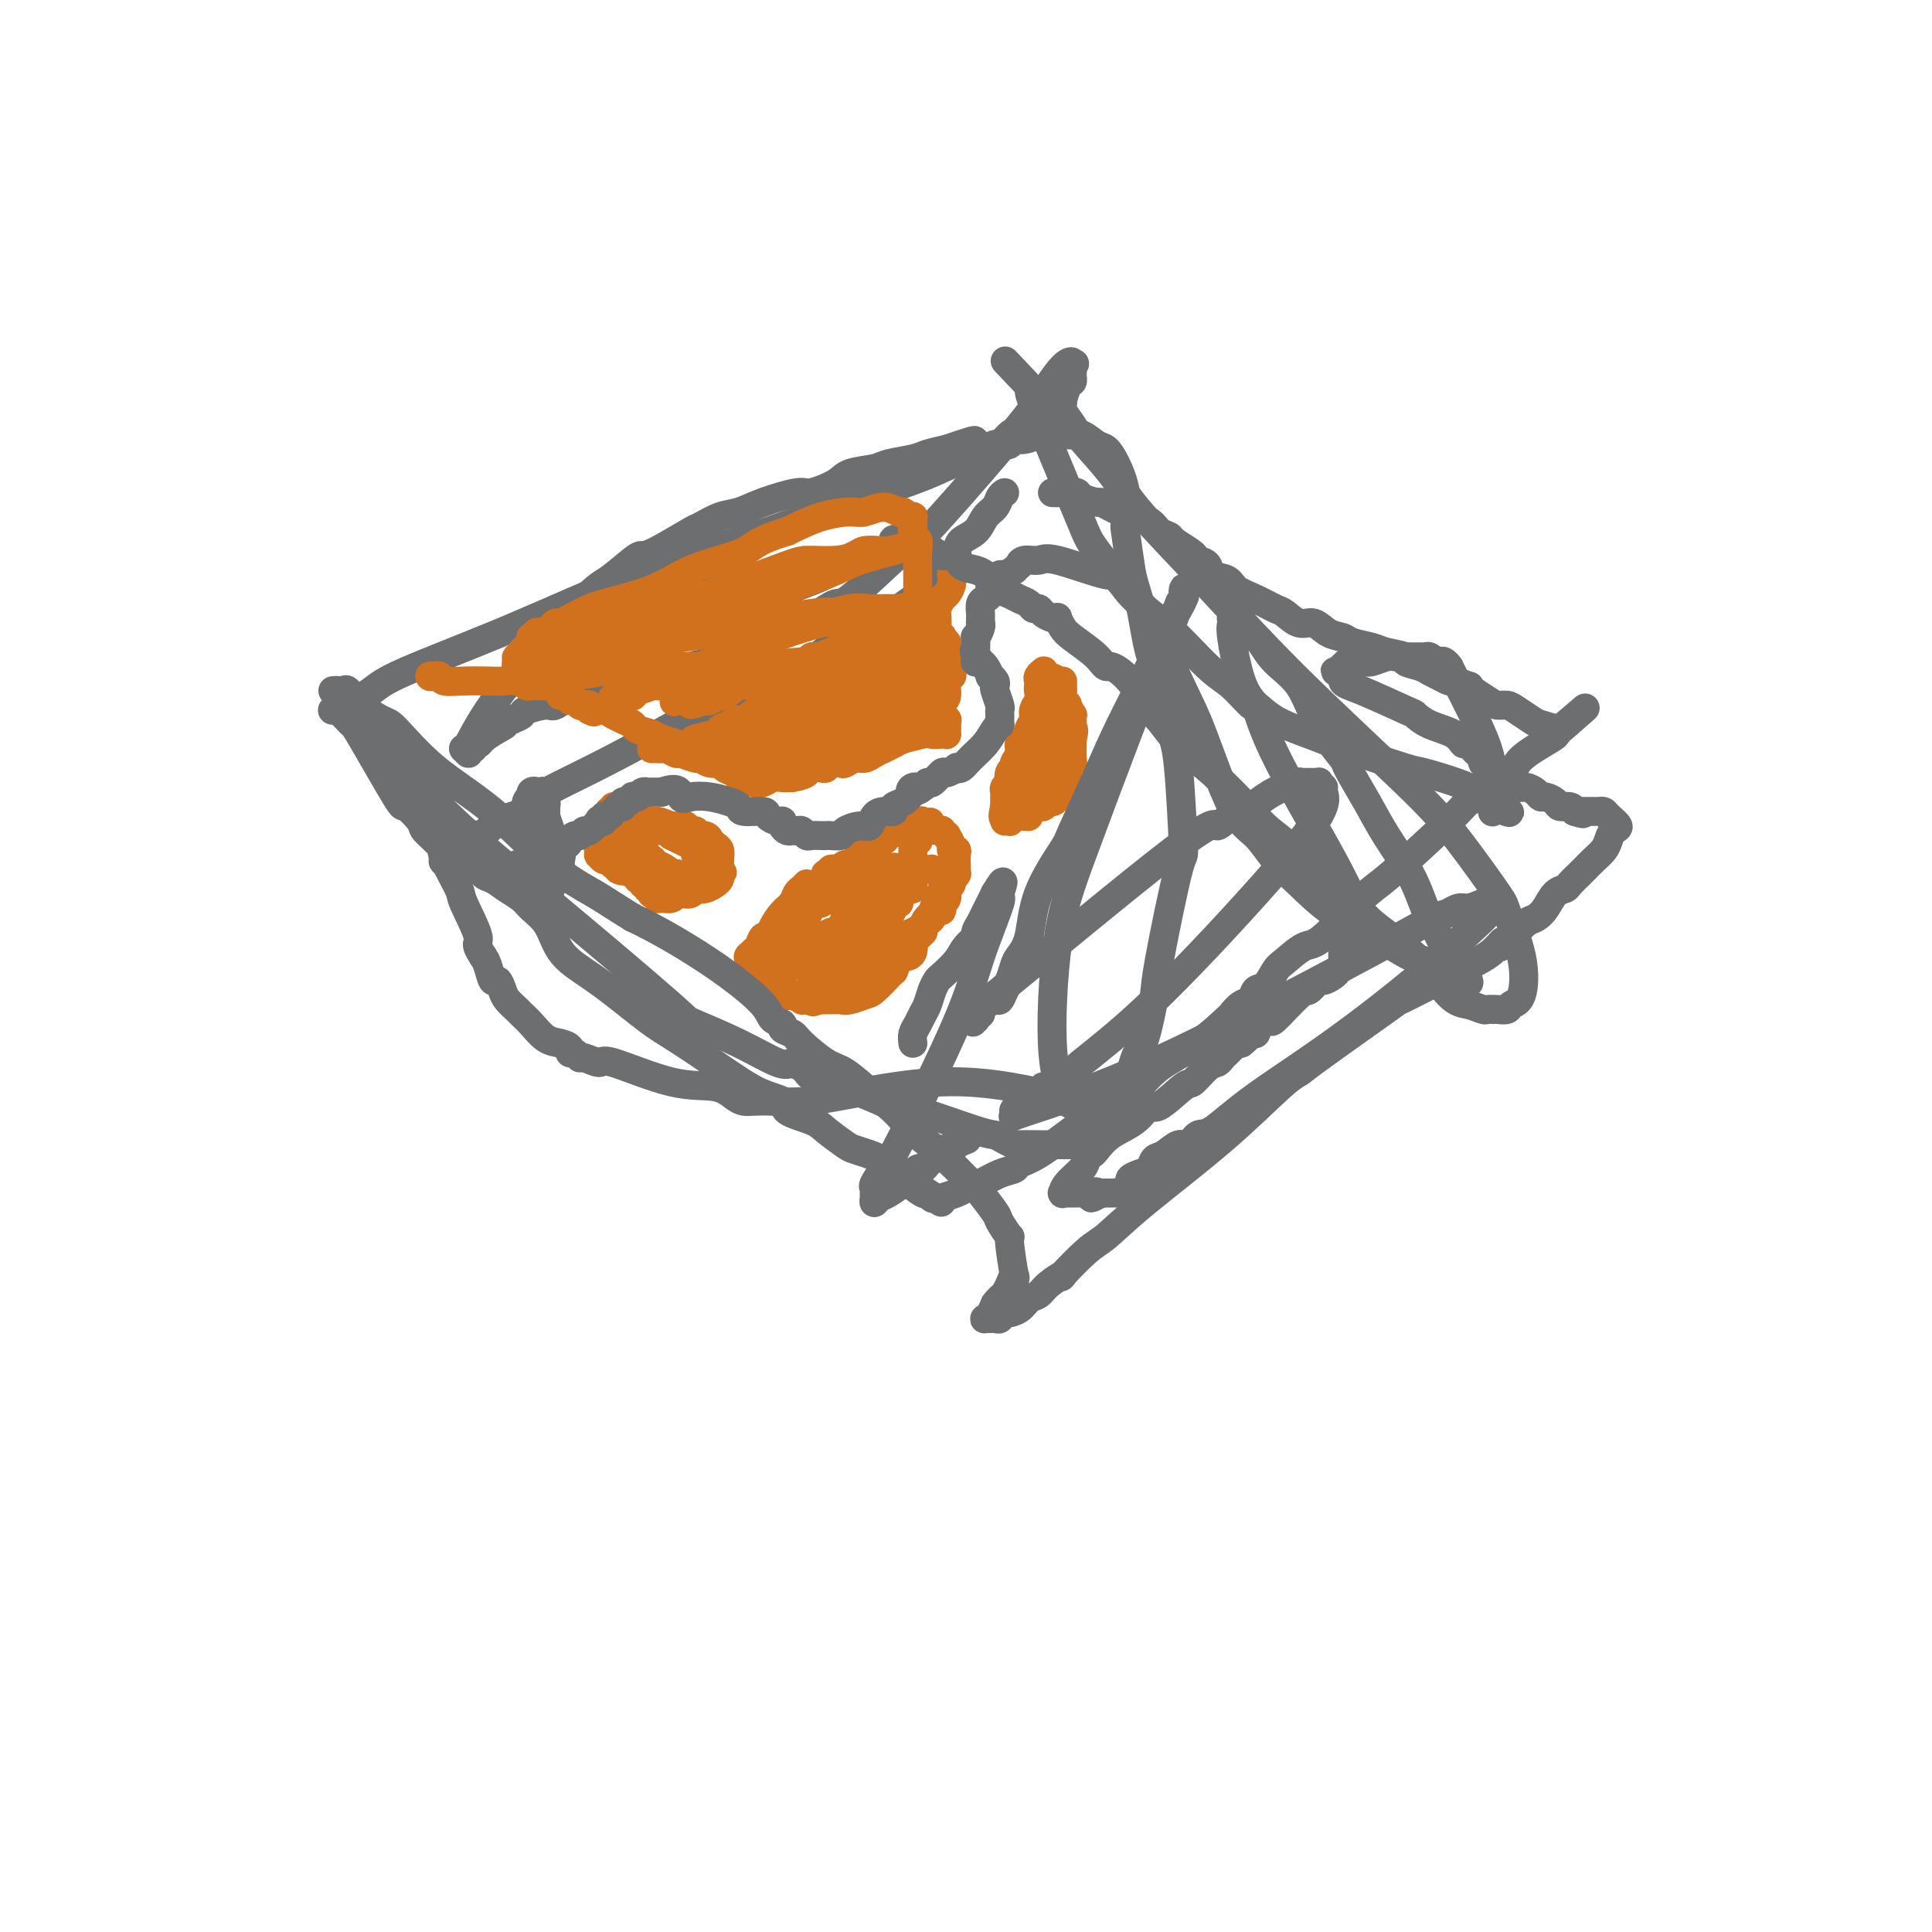 <svg viewBox='0 0 400 400' version='1.1' xmlns='http://www.w3.org/2000/svg' xmlns:xlink='http://www.w3.org/1999/xlink'><g fill='none' stroke='#6D6E70' stroke-width='6' stroke-linecap='round' stroke-linejoin='round'><path d='M208,102c-0.360,0.236 -0.720,0.472 -1,1c-0.280,0.528 -0.480,1.349 -1,2c-0.520,0.651 -1.360,1.132 -2,2c-0.640,0.868 -1.079,2.123 -2,3c-0.921,0.877 -2.325,1.375 -3,2c-0.675,0.625 -0.621,1.376 -1,2c-0.379,0.624 -1.191,1.121 -2,2c-0.809,0.879 -1.616,2.142 -2,3c-0.384,0.858 -0.345,1.313 -1,2c-0.655,0.687 -2.003,1.606 -4,3c-1.997,1.394 -4.642,3.263 -7,5c-2.358,1.737 -4.429,3.343 -6,4c-1.571,0.657 -2.642,0.364 -4,1c-1.358,0.636 -3.003,2.201 -4,3c-0.997,0.799 -1.345,0.830 -2,1c-0.655,0.170 -1.616,0.477 -3,1c-1.384,0.523 -3.192,1.261 -5,2'/><path d='M158,141c-6.336,3.265 -6.678,2.928 -9,4c-2.322,1.072 -6.626,3.553 -11,6c-4.374,2.447 -8.820,4.858 -13,7c-4.180,2.142 -8.095,4.013 -10,5c-1.905,0.987 -1.800,1.091 -2,1c-0.200,-0.091 -0.704,-0.375 -1,0c-0.296,0.375 -0.383,1.410 -1,2c-0.617,0.590 -1.764,0.734 -2,1c-0.236,0.266 0.440,0.653 0,1c-0.440,0.347 -1.997,0.654 -3,1c-1.003,0.346 -1.451,0.733 -2,1c-0.549,0.267 -1.197,0.415 -2,1c-0.803,0.585 -1.761,1.606 -2,2c-0.239,0.394 0.240,0.161 0,0c-0.240,-0.161 -1.198,-0.249 -2,0c-0.802,0.249 -1.447,0.836 -2,1c-0.553,0.164 -1.015,-0.096 -1,0c0.015,0.096 0.508,0.548 1,1'/><path d='M96,175c-9.189,5.698 -1.161,2.944 2,2c3.161,-0.944 1.456,-0.079 1,1c-0.456,1.079 0.338,2.371 1,3c0.662,0.629 1.192,0.593 2,1c0.808,0.407 1.893,1.256 3,2c1.107,0.744 2.236,1.384 3,2c0.764,0.616 1.162,1.207 2,2c0.838,0.793 2.117,1.787 3,3c0.883,1.213 1.369,2.643 2,4c0.631,1.357 1.408,2.641 3,4c1.592,1.359 3.999,2.794 7,5c3.001,2.206 6.595,5.182 9,7c2.405,1.818 3.621,2.479 6,4c2.379,1.521 5.922,3.902 9,6c3.078,2.098 5.690,3.912 8,5c2.310,1.088 4.317,1.451 5,2c0.683,0.549 0.040,1.285 1,2c0.960,0.715 3.521,1.410 5,2c1.479,0.590 1.877,1.074 3,2c1.123,0.926 2.973,2.293 4,3c1.027,0.707 1.232,0.753 2,1c0.768,0.247 2.100,0.693 3,1c0.900,0.307 1.367,0.474 2,1c0.633,0.526 1.430,1.412 2,2c0.570,0.588 0.913,0.879 1,1c0.087,0.121 -0.082,0.071 0,0c0.082,-0.071 0.414,-0.163 1,0c0.586,0.163 1.427,0.582 2,1c0.573,0.418 0.878,0.834 1,1c0.122,0.166 0.061,0.083 0,0'/><path d='M189,245c11.161,7.278 3.565,2.472 1,1c-2.565,-1.472 -0.099,0.390 1,1c1.099,0.610 0.829,-0.033 1,0c0.171,0.033 0.781,0.741 1,1c0.219,0.259 0.046,0.070 0,0c-0.046,-0.070 0.036,-0.022 0,0c-0.036,0.022 -0.189,0.017 0,0c0.189,-0.017 0.721,-0.046 1,0c0.279,0.046 0.306,0.166 1,0c0.694,-0.166 2.055,-0.619 3,-1c0.945,-0.381 1.472,-0.691 2,-1'/><path d='M200,246c1.412,-0.428 1.943,-0.496 3,-1c1.057,-0.504 2.640,-1.442 4,-2c1.360,-0.558 2.496,-0.735 3,-1c0.504,-0.265 0.374,-0.619 1,-1c0.626,-0.381 2.008,-0.789 4,-2c1.992,-1.211 4.595,-3.226 7,-5c2.405,-1.774 4.612,-3.309 6,-4c1.388,-0.691 1.956,-0.540 3,-1c1.044,-0.460 2.566,-1.533 4,-3c1.434,-1.467 2.782,-3.328 5,-5c2.218,-1.672 5.305,-3.154 8,-5c2.695,-1.846 4.997,-4.057 6,-5c1.003,-0.943 0.705,-0.618 1,-1c0.295,-0.382 1.182,-1.471 2,-2c0.818,-0.529 1.568,-0.496 2,-1c0.432,-0.504 0.545,-1.544 1,-2c0.455,-0.456 1.250,-0.329 2,-1c0.750,-0.671 1.454,-2.141 2,-3c0.546,-0.859 0.935,-1.107 2,-2c1.065,-0.893 2.807,-2.431 4,-3c1.193,-0.569 1.838,-0.169 4,-2c2.162,-1.831 5.842,-5.893 8,-8c2.158,-2.107 2.793,-2.260 6,-5c3.207,-2.740 8.986,-8.067 12,-11c3.014,-2.933 3.265,-3.473 4,-4c0.735,-0.527 1.956,-1.041 3,-2c1.044,-0.959 1.912,-2.362 3,-3c1.088,-0.638 2.395,-0.511 3,-1c0.605,-0.489 0.509,-1.593 2,-3c1.491,-1.407 4.569,-3.116 6,-4c1.431,-0.884 1.216,-0.942 1,-1'/><path d='M322,152c11.667,-10.131 3.833,-3.458 1,-1c-2.833,2.458 -0.667,0.702 0,0c0.667,-0.702 -0.167,-0.351 -1,0'/><path d='M322,151c-0.600,-0.349 -2.100,-0.720 -3,-1c-0.900,-0.280 -1.198,-0.469 -2,-1c-0.802,-0.531 -2.106,-1.402 -3,-2c-0.894,-0.598 -1.379,-0.921 -2,-1c-0.621,-0.079 -1.379,0.085 -2,0c-0.621,-0.085 -1.105,-0.419 -2,-1c-0.895,-0.581 -2.200,-1.409 -3,-2c-0.800,-0.591 -1.096,-0.946 -1,-1c0.096,-0.054 0.583,0.193 0,0c-0.583,-0.193 -2.238,-0.825 -3,-1c-0.762,-0.175 -0.633,0.108 -1,0c-0.367,-0.108 -1.229,-0.606 -2,-1c-0.771,-0.394 -1.449,-0.683 -2,-1c-0.551,-0.317 -0.975,-0.662 -2,-1c-1.025,-0.338 -2.653,-0.668 -3,-1c-0.347,-0.332 0.585,-0.667 0,-1c-0.585,-0.333 -2.687,-0.665 -4,-1c-1.313,-0.335 -1.835,-0.672 -3,-1c-1.165,-0.328 -2.972,-0.646 -4,-1c-1.028,-0.354 -1.277,-0.743 -2,-1c-0.723,-0.257 -1.921,-0.383 -3,-1c-1.079,-0.617 -2.038,-1.727 -3,-2c-0.962,-0.273 -1.928,0.289 -3,0c-1.072,-0.289 -2.250,-1.429 -3,-2c-0.750,-0.571 -1.073,-0.572 -2,-1c-0.927,-0.428 -2.457,-1.284 -4,-2c-1.543,-0.716 -3.099,-1.291 -4,-2c-0.901,-0.709 -1.149,-1.551 -2,-2c-0.851,-0.449 -2.306,-0.506 -3,-1c-0.694,-0.494 -0.627,-1.427 -1,-2c-0.373,-0.573 -1.187,-0.787 -2,-1'/><path d='M248,116c-3.461,-2.206 -1.613,-1.220 -1,-1c0.613,0.220 -0.008,-0.326 -1,-1c-0.992,-0.674 -2.353,-1.477 -3,-2c-0.647,-0.523 -0.578,-0.766 -1,-1c-0.422,-0.234 -1.335,-0.458 -2,-1c-0.665,-0.542 -1.084,-1.402 -2,-2c-0.916,-0.598 -2.330,-0.935 -3,-1c-0.670,-0.065 -0.597,0.141 -1,0c-0.403,-0.141 -1.281,-0.629 -2,-1c-0.719,-0.371 -1.277,-0.625 -2,-1c-0.723,-0.375 -1.609,-0.871 -2,-1c-0.391,-0.129 -0.286,0.109 -1,0c-0.714,-0.109 -2.248,-0.565 -3,-1c-0.752,-0.435 -0.722,-0.849 -1,-1c-0.278,-0.151 -0.863,-0.041 -1,0c-0.137,0.041 0.173,0.011 0,0c-0.173,-0.011 -0.830,-0.003 -1,0c-0.170,0.003 0.147,0.001 0,0c-0.147,-0.001 -0.758,-0.000 -1,0c-0.242,0.000 -0.116,0.000 0,0c0.116,-0.000 0.224,-0.000 0,0c-0.224,0.000 -0.778,0.000 -1,0c-0.222,-0.000 -0.112,-0.000 0,0c0.112,0.000 0.226,0.000 0,0c-0.226,-0.000 -0.792,-0.000 -1,0c-0.208,0.000 -0.060,0.000 0,0c0.060,-0.000 0.030,-0.000 0,0'/></g>
<g fill='none' stroke='#D2711D' stroke-width='6' stroke-linecap='round' stroke-linejoin='round'><path d='M126,168c0.000,0.409 0.000,0.818 0,1c-0.000,0.182 -0.000,0.138 0,0c0.000,-0.138 0.001,-0.370 0,0c-0.001,0.370 -0.004,1.342 0,2c0.004,0.658 0.015,1.003 0,1c-0.015,-0.003 -0.056,-0.355 0,0c0.056,0.355 0.207,1.416 0,2c-0.207,0.584 -0.774,0.691 -1,1c-0.226,0.309 -0.113,0.819 0,1c0.113,0.181 0.226,0.033 0,0c-0.226,-0.033 -0.789,0.048 -1,0c-0.211,-0.048 -0.068,-0.224 0,0c0.068,0.224 0.060,0.848 0,1c-0.060,0.152 -0.174,-0.170 0,0c0.174,0.170 0.635,0.830 1,1c0.365,0.170 0.634,-0.151 1,0c0.366,0.151 0.830,0.773 1,1c0.170,0.227 0.045,0.060 0,0c-0.045,-0.060 -0.009,-0.013 0,0c0.009,0.013 -0.008,-0.007 0,0c0.008,0.007 0.041,0.040 0,0c-0.041,-0.040 -0.154,-0.154 0,0c0.154,0.154 0.577,0.577 1,1'/><path d='M128,180c1.006,0.636 1.522,0.227 2,0c0.478,-0.227 0.917,-0.272 1,0c0.083,0.272 -0.189,0.862 0,1c0.189,0.138 0.839,-0.174 1,0c0.161,0.174 -0.168,0.835 0,1c0.168,0.165 0.833,-0.167 1,0c0.167,0.167 -0.166,0.833 0,1c0.166,0.167 0.829,-0.166 1,0c0.171,0.166 -0.150,0.829 0,1c0.150,0.171 0.771,-0.150 1,0c0.229,0.150 0.065,0.771 0,1c-0.065,0.229 -0.032,0.065 0,0c0.032,-0.065 0.063,-0.032 0,0c-0.063,0.032 -0.221,0.062 0,0c0.221,-0.062 0.819,-0.217 1,0c0.181,0.217 -0.057,0.804 0,1c0.057,0.196 0.410,-0.000 1,0c0.590,0.000 1.419,0.198 2,0c0.581,-0.198 0.915,-0.790 1,-1c0.085,-0.210 -0.079,-0.039 0,0c0.079,0.039 0.400,-0.054 1,0c0.600,0.054 1.477,0.257 2,0c0.523,-0.257 0.691,-0.972 1,-2c0.309,-1.028 0.760,-2.370 1,-3c0.240,-0.630 0.269,-0.550 0,-1c-0.269,-0.450 -0.834,-1.430 -1,-2c-0.166,-0.570 0.069,-0.730 0,-1c-0.069,-0.270 -0.442,-0.650 -1,-1c-0.558,-0.350 -1.302,-0.672 -2,-1c-0.698,-0.328 -1.349,-0.664 -2,-1'/><path d='M139,173c-1.560,-1.308 -2.459,-1.079 -3,-1c-0.541,0.079 -0.722,0.006 -1,0c-0.278,-0.006 -0.653,0.055 -1,0c-0.347,-0.055 -0.666,-0.225 -1,0c-0.334,0.225 -0.682,0.845 -1,1c-0.318,0.155 -0.606,-0.155 -1,0c-0.394,0.155 -0.894,0.773 -1,1c-0.106,0.227 0.182,0.061 0,0c-0.182,-0.061 -0.832,-0.016 -1,0c-0.168,0.016 0.147,0.004 0,0c-0.147,-0.004 -0.757,-0.001 -1,0c-0.243,0.001 -0.117,0.000 0,0c0.117,-0.000 0.227,-0.000 0,0c-0.227,0.000 -0.792,0.000 -1,0c-0.208,-0.000 -0.060,-0.000 0,0c0.060,0.000 0.031,-0.000 0,0c-0.031,0.000 -0.065,0.000 0,0c0.065,-0.000 0.227,-0.000 0,0c-0.227,0.000 -0.844,0.001 -1,0c-0.156,-0.001 0.151,-0.004 0,0c-0.151,0.004 -0.758,0.015 -1,0c-0.242,-0.015 -0.117,-0.056 0,0c0.117,0.056 0.228,0.207 0,0c-0.228,-0.207 -0.793,-0.774 -1,-1c-0.207,-0.226 -0.055,-0.112 0,0c0.055,0.112 0.015,0.223 0,0c-0.015,-0.223 -0.004,-0.778 0,-1c0.004,-0.222 0.002,-0.111 0,0'/><path d='M135,155c-0.087,0.002 -0.174,0.005 0,0c0.174,-0.005 0.608,-0.016 1,0c0.392,0.016 0.743,0.061 1,0c0.257,-0.061 0.421,-0.228 1,0c0.579,0.228 1.572,0.850 2,1c0.428,0.150 0.290,-0.171 1,0c0.710,0.171 2.269,0.833 3,1c0.731,0.167 0.633,-0.163 1,0c0.367,0.163 1.197,0.818 2,1c0.803,0.182 1.577,-0.109 2,0c0.423,0.109 0.495,0.617 1,1c0.505,0.383 1.444,0.642 2,1c0.556,0.358 0.729,0.815 1,1c0.271,0.185 0.639,0.098 1,0c0.361,-0.098 0.716,-0.208 1,0c0.284,0.208 0.499,0.735 1,1c0.501,0.265 1.289,0.267 2,0c0.711,-0.267 1.345,-0.803 2,-1c0.655,-0.197 1.330,-0.056 2,0c0.670,0.056 1.335,0.028 2,0'/><path d='M164,161c1.885,-0.322 2.598,-0.626 3,-1c0.402,-0.374 0.493,-0.819 1,-1c0.507,-0.181 1.430,-0.100 2,0c0.570,0.100 0.786,0.219 1,0c0.214,-0.219 0.428,-0.776 1,-1c0.572,-0.224 1.504,-0.116 2,0c0.496,0.116 0.555,0.238 1,0c0.445,-0.238 1.274,-0.837 2,-1c0.726,-0.163 1.349,0.111 2,0c0.651,-0.111 1.332,-0.607 2,-1c0.668,-0.393 1.325,-0.683 2,-1c0.675,-0.317 1.368,-0.662 2,-1c0.632,-0.338 1.202,-0.671 2,-1c0.798,-0.329 1.826,-0.655 2,-1c0.174,-0.345 -0.504,-0.709 0,-1c0.504,-0.291 2.190,-0.508 3,-1c0.810,-0.492 0.743,-1.257 1,-2c0.257,-0.743 0.838,-1.463 1,-2c0.162,-0.537 -0.097,-0.889 0,-1c0.097,-0.111 0.548,0.021 1,0c0.452,-0.021 0.906,-0.194 1,-1c0.094,-0.806 -0.171,-2.244 0,-3c0.171,-0.756 0.779,-0.829 1,-1c0.221,-0.171 0.056,-0.441 0,-1c-0.056,-0.559 -0.001,-1.406 0,-2c0.001,-0.594 -0.052,-0.933 0,-1c0.052,-0.067 0.207,0.140 0,0c-0.207,-0.140 -0.777,-0.625 -1,-1c-0.223,-0.375 -0.098,-0.639 0,-1c0.098,-0.361 0.171,-0.817 0,-1c-0.171,-0.183 -0.585,-0.091 -1,0'/><path d='M195,133c-0.094,-1.930 0.171,-1.254 0,-1c-0.171,0.254 -0.778,0.085 -1,0c-0.222,-0.085 -0.059,-0.085 0,0c0.059,0.085 0.015,0.255 0,0c-0.015,-0.255 -0.001,-0.937 0,-1c0.001,-0.063 -0.011,0.492 0,0c0.011,-0.492 0.045,-2.032 0,-3c-0.045,-0.968 -0.170,-1.363 0,-2c0.170,-0.637 0.634,-1.516 1,-2c0.366,-0.484 0.634,-0.573 1,-1c0.366,-0.427 0.829,-1.192 1,-2c0.171,-0.808 0.049,-1.659 0,-2c-0.049,-0.341 -0.024,-0.170 0,0'/><path d='M167,183c-0.327,0.359 -0.655,0.718 -1,1c-0.345,0.282 -0.708,0.486 -1,1c-0.292,0.514 -0.512,1.337 -1,2c-0.488,0.663 -1.244,1.165 -2,2c-0.756,0.835 -1.513,2.003 -2,3c-0.487,0.997 -0.705,1.823 -1,2c-0.295,0.177 -0.666,-0.293 -1,0c-0.334,0.293 -0.629,1.350 -1,2c-0.371,0.650 -0.817,0.892 -1,1c-0.183,0.108 -0.101,0.081 0,0c0.101,-0.081 0.223,-0.215 0,0c-0.223,0.215 -0.792,0.778 -1,1c-0.208,0.222 -0.057,0.102 0,0c0.057,-0.102 0.018,-0.186 0,0c-0.018,0.186 -0.016,0.642 0,1c0.016,0.358 0.047,0.617 0,1c-0.047,0.383 -0.170,0.891 0,1c0.170,0.109 0.634,-0.181 1,0c0.366,0.181 0.634,0.832 1,1c0.366,0.168 0.829,-0.147 1,0c0.171,0.147 0.049,0.756 0,1c-0.049,0.244 -0.024,0.122 0,0'/><path d='M158,203c0.719,0.885 1.517,0.097 2,0c0.483,-0.097 0.651,0.496 1,1c0.349,0.504 0.880,0.919 1,1c0.120,0.081 -0.170,-0.171 0,0c0.170,0.171 0.801,0.764 1,1c0.199,0.236 -0.034,0.116 0,0c0.034,-0.116 0.334,-0.227 1,0c0.666,0.227 1.698,0.793 2,1c0.302,0.207 -0.126,0.055 0,0c0.126,-0.055 0.808,-0.015 1,0c0.192,0.015 -0.104,0.004 0,0c0.104,-0.004 0.609,-0.001 1,0c0.391,0.001 0.667,0.000 1,0c0.333,-0.000 0.721,0.001 1,0c0.279,-0.001 0.449,-0.004 1,0c0.551,0.004 1.483,0.014 2,0c0.517,-0.014 0.619,-0.054 1,0c0.381,0.054 1.039,0.201 2,0c0.961,-0.201 2.223,-0.752 3,-1c0.777,-0.248 1.069,-0.194 2,-1c0.931,-0.806 2.501,-2.471 3,-3c0.499,-0.529 -0.074,0.079 0,0c0.074,-0.079 0.793,-0.844 1,-1c0.207,-0.156 -0.098,0.296 0,0c0.098,-0.296 0.601,-1.340 1,-2c0.399,-0.660 0.695,-0.937 1,-1c0.305,-0.063 0.620,0.088 1,0c0.380,-0.088 0.823,-0.415 1,-1c0.177,-0.585 0.086,-1.427 0,-2c-0.086,-0.573 -0.167,-0.878 0,-1c0.167,-0.122 0.584,-0.061 1,0'/><path d='M190,194c2.183,-2.025 0.640,-0.588 0,0c-0.640,0.588 -0.379,0.328 0,0c0.379,-0.328 0.875,-0.725 1,-1c0.125,-0.275 -0.121,-0.427 0,-1c0.121,-0.573 0.610,-1.568 1,-2c0.390,-0.432 0.683,-0.301 1,-1c0.317,-0.699 0.658,-2.229 1,-3c0.342,-0.771 0.684,-0.785 1,-1c0.316,-0.215 0.607,-0.632 1,-1c0.393,-0.368 0.890,-0.686 1,-1c0.110,-0.314 -0.167,-0.624 0,-1c0.167,-0.376 0.777,-0.819 1,-1c0.223,-0.181 0.060,-0.101 0,0c-0.060,0.101 -0.016,0.224 0,0c0.016,-0.224 0.004,-0.796 0,-1c-0.004,-0.204 -0.001,-0.041 0,0c0.001,0.041 0.000,-0.040 0,0c-0.000,0.040 -0.000,0.200 0,0c0.000,-0.200 0.001,-0.761 0,-1c-0.001,-0.239 -0.004,-0.155 0,0c0.004,0.155 0.016,0.379 0,0c-0.016,-0.379 -0.061,-1.363 0,-2c0.061,-0.637 0.228,-0.926 0,-1c-0.228,-0.074 -0.850,0.067 -1,0c-0.150,-0.067 0.171,-0.344 0,-1c-0.171,-0.656 -0.833,-1.692 -1,-2c-0.167,-0.308 0.163,0.111 0,0c-0.163,-0.111 -0.817,-0.751 -1,-1c-0.183,-0.249 0.105,-0.105 0,0c-0.105,0.105 -0.601,0.173 -1,0c-0.399,-0.173 -0.699,-0.586 -1,-1'/><path d='M193,171c-0.775,-1.547 -0.212,-0.415 0,0c0.212,0.415 0.072,0.112 0,0c-0.072,-0.112 -0.075,-0.034 0,0c0.075,0.034 0.227,0.023 0,0c-0.227,-0.023 -0.834,-0.060 -1,0c-0.166,0.060 0.111,0.216 0,0c-0.111,-0.216 -0.608,-0.804 -1,-1c-0.392,-0.196 -0.679,-0.001 -1,0c-0.321,0.001 -0.676,-0.193 -1,0c-0.324,0.193 -0.615,0.772 -1,1c-0.385,0.228 -0.862,0.104 -1,0c-0.138,-0.104 0.064,-0.186 0,0c-0.064,0.186 -0.394,0.642 -1,1c-0.606,0.358 -1.486,0.618 -2,1c-0.514,0.382 -0.660,0.886 -1,1c-0.340,0.114 -0.875,-0.162 -1,0c-0.125,0.162 0.159,0.761 0,1c-0.159,0.239 -0.759,0.117 -1,0c-0.241,-0.117 -0.121,-0.229 0,0c0.121,0.229 0.243,0.797 0,1c-0.243,0.203 -0.853,0.039 -1,0c-0.147,-0.039 0.167,0.046 0,0c-0.167,-0.046 -0.814,-0.224 -1,0c-0.186,0.224 0.091,0.848 0,1c-0.091,0.152 -0.550,-0.170 -1,0c-0.450,0.170 -0.891,0.830 -1,1c-0.109,0.170 0.115,-0.150 0,0c-0.115,0.150 -0.569,0.771 -1,1c-0.431,0.229 -0.837,0.065 -1,0c-0.163,-0.065 -0.081,-0.033 0,0'/><path d='M175,179c-2.798,1.464 -0.792,1.123 0,1c0.792,-0.123 0.371,-0.029 0,0c-0.371,0.029 -0.692,-0.006 -1,0c-0.308,0.006 -0.604,0.053 -1,0c-0.396,-0.053 -0.891,-0.207 -1,0c-0.109,0.207 0.167,0.774 0,1c-0.167,0.226 -0.776,0.112 -1,0c-0.224,-0.112 -0.064,-0.222 0,0c0.064,0.222 0.031,0.778 0,1c-0.031,0.222 -0.061,0.112 0,0c0.061,-0.112 0.212,-0.226 0,0c-0.212,0.226 -0.789,0.793 -1,1c-0.211,0.207 -0.057,0.056 0,0c0.057,-0.056 0.016,-0.016 0,0c-0.016,0.016 -0.008,0.008 0,0'/><path d='M216,139c0.113,-0.090 0.226,-0.180 0,0c-0.226,0.180 -0.792,0.628 -1,1c-0.208,0.372 -0.060,0.666 0,1c0.060,0.334 0.031,0.709 0,1c-0.031,0.291 -0.064,0.499 0,1c0.064,0.501 0.225,1.295 0,2c-0.225,0.705 -0.835,1.322 -1,2c-0.165,0.678 0.114,1.417 0,2c-0.114,0.583 -0.623,1.010 -1,2c-0.377,0.990 -0.622,2.542 -1,3c-0.378,0.458 -0.890,-0.177 -1,0c-0.110,0.177 0.180,1.165 0,2c-0.180,0.835 -0.832,1.515 -1,2c-0.168,0.485 0.147,0.774 0,1c-0.147,0.226 -0.757,0.389 -1,1c-0.243,0.611 -0.118,1.669 0,2c0.118,0.331 0.228,-0.065 0,0c-0.228,0.065 -0.793,0.591 -1,1c-0.207,0.409 -0.055,0.701 0,1c0.055,0.299 0.015,0.606 0,1c-0.015,0.394 -0.004,0.875 0,1c0.004,0.125 0.001,-0.107 0,0c-0.001,0.107 -0.001,0.554 0,1'/><path d='M208,167c-1.011,4.348 0.460,1.216 1,0c0.540,-1.216 0.147,-0.518 0,0c-0.147,0.518 -0.050,0.857 0,1c0.050,0.143 0.051,0.091 0,0c-0.051,-0.091 -0.155,-0.221 0,0c0.155,0.221 0.568,0.792 1,1c0.432,0.208 0.885,0.053 1,0c0.115,-0.053 -0.106,-0.004 0,0c0.106,0.004 0.539,-0.036 1,0c0.461,0.036 0.950,0.150 1,0c0.050,-0.150 -0.340,-0.562 0,-1c0.340,-0.438 1.411,-0.902 2,-1c0.589,-0.098 0.697,0.171 1,0c0.303,-0.171 0.802,-0.780 1,-1c0.198,-0.220 0.094,-0.050 0,0c-0.094,0.050 -0.179,-0.018 0,0c0.179,0.018 0.622,0.124 1,0c0.378,-0.124 0.690,-0.477 1,-1c0.310,-0.523 0.619,-1.216 1,-2c0.381,-0.784 0.834,-1.659 1,-2c0.166,-0.341 0.045,-0.148 0,0c-0.045,0.148 -0.013,0.251 0,0c0.013,-0.251 0.007,-0.855 0,-1c-0.007,-0.145 -0.016,0.171 0,0c0.016,-0.171 0.057,-0.828 0,-1c-0.057,-0.172 -0.211,0.140 0,0c0.211,-0.140 0.789,-0.734 1,-1c0.211,-0.266 0.057,-0.205 0,-1c-0.057,-0.795 -0.015,-2.445 0,-3c0.015,-0.555 0.004,-0.016 0,0c-0.004,0.016 -0.002,-0.492 0,-1'/><path d='M222,153c0.618,-2.438 0.161,-2.034 0,-2c-0.161,0.034 -0.028,-0.302 0,-1c0.028,-0.698 -0.049,-1.758 0,-2c0.049,-0.242 0.223,0.334 0,0c-0.223,-0.334 -0.844,-1.577 -1,-2c-0.156,-0.423 0.154,-0.026 0,0c-0.154,0.026 -0.773,-0.318 -1,-1c-0.227,-0.682 -0.061,-1.703 0,-2c0.061,-0.297 0.016,0.130 0,0c-0.016,-0.130 -0.004,-0.818 0,-1c0.004,-0.182 0.001,0.143 0,0c-0.001,-0.143 -0.000,-0.755 0,-1c0.000,-0.245 0.000,-0.122 0,0'/><path d='M143,154c0.028,-0.030 0.056,-0.059 0,0c-0.056,0.059 -0.197,0.208 0,0c0.197,-0.208 0.733,-0.773 1,-1c0.267,-0.227 0.266,-0.116 0,0c-0.266,0.116 -0.798,0.239 0,0c0.798,-0.239 2.925,-0.839 4,-1c1.075,-0.161 1.097,0.117 1,0c-0.097,-0.117 -0.313,-0.630 0,-1c0.313,-0.370 1.154,-0.596 2,-1c0.846,-0.404 1.698,-0.987 2,-1c0.302,-0.013 0.055,0.545 1,0c0.945,-0.545 3.083,-2.192 4,-3c0.917,-0.808 0.614,-0.777 1,-1c0.386,-0.223 1.462,-0.701 2,-1c0.538,-0.299 0.539,-0.420 1,-1c0.461,-0.580 1.381,-1.619 2,-2c0.619,-0.381 0.936,-0.102 1,0c0.064,0.102 -0.125,0.029 0,0c0.125,-0.029 0.562,-0.015 1,0'/><path d='M166,141c3.531,-1.946 0.858,-0.310 0,0c-0.858,0.310 0.099,-0.704 1,-1c0.901,-0.296 1.747,0.127 2,0c0.253,-0.127 -0.085,-0.805 0,-1c0.085,-0.195 0.595,0.092 1,0c0.405,-0.092 0.705,-0.564 1,-1c0.295,-0.436 0.586,-0.835 1,-1c0.414,-0.165 0.950,-0.096 1,0c0.050,0.096 -0.387,0.218 0,0c0.387,-0.218 1.596,-0.777 2,-1c0.404,-0.223 0.002,-0.112 0,0c-0.002,0.112 0.396,0.223 1,0c0.604,-0.223 1.415,-0.782 2,-1c0.585,-0.218 0.944,-0.096 1,0c0.056,0.096 -0.192,0.166 0,0c0.192,-0.166 0.822,-0.566 1,-1c0.178,-0.434 -0.097,-0.900 0,-1c0.097,-0.100 0.566,0.166 1,0c0.434,-0.166 0.834,-0.763 1,-1c0.166,-0.237 0.100,-0.115 0,0c-0.100,0.115 -0.233,0.223 0,0c0.233,-0.223 0.833,-0.777 1,-1c0.167,-0.223 -0.100,-0.116 0,0c0.100,0.116 0.567,0.241 1,0c0.433,-0.241 0.833,-0.848 1,-1c0.167,-0.152 0.101,0.152 0,0c-0.101,-0.152 -0.237,-0.759 0,-1c0.237,-0.241 0.847,-0.116 1,0c0.153,0.116 -0.151,0.224 0,0c0.151,-0.224 0.757,-0.778 1,-1c0.243,-0.222 0.121,-0.111 0,0'/><path d='M187,128c3.184,-2.238 0.643,-1.332 0,-1c-0.643,0.332 0.612,0.089 1,0c0.388,-0.089 -0.092,-0.024 0,0c0.092,0.024 0.757,0.006 1,0c0.243,-0.006 0.065,-0.002 0,0c-0.065,0.002 -0.018,0.000 0,0c0.018,-0.000 0.005,-0.000 0,0c-0.005,0.000 -0.003,0.000 0,0'/><path d='M189,130c-0.028,0.045 -0.056,0.090 0,1c0.056,0.910 0.195,2.685 0,4c-0.195,1.315 -0.724,2.169 -1,3c-0.276,0.831 -0.298,1.637 -1,2c-0.702,0.363 -2.085,0.282 -3,1c-0.915,0.718 -1.362,2.235 -2,3c-0.638,0.765 -1.467,0.778 -2,1c-0.533,0.222 -0.769,0.652 -1,1c-0.231,0.348 -0.456,0.615 -1,1c-0.544,0.385 -1.407,0.887 -2,1c-0.593,0.113 -0.915,-0.163 -1,0c-0.085,0.163 0.067,0.766 0,1c-0.067,0.234 -0.355,0.101 -1,0c-0.645,-0.101 -1.648,-0.168 -2,0c-0.352,0.168 -0.054,0.571 -1,1c-0.946,0.429 -3.136,0.886 -4,1c-0.864,0.114 -0.403,-0.113 -1,0c-0.597,0.113 -2.254,0.566 -3,1c-0.746,0.434 -0.581,0.848 -1,1c-0.419,0.152 -1.420,0.041 -2,0c-0.580,-0.041 -0.737,-0.012 -1,0c-0.263,0.012 -0.631,0.006 -1,0'/><path d='M158,153c-3.625,1.559 -0.688,0.957 0,1c0.688,0.043 -0.873,0.729 -2,1c-1.127,0.271 -1.818,0.125 -2,0c-0.182,-0.125 0.147,-0.230 0,0c-0.147,0.230 -0.770,0.794 -1,1c-0.230,0.206 -0.065,0.056 0,0c0.065,-0.056 0.031,-0.016 0,0c-0.031,0.016 -0.061,0.008 0,0c0.061,-0.008 0.211,-0.016 0,0c-0.211,0.016 -0.785,0.057 -1,0c-0.215,-0.057 -0.072,-0.211 0,0c0.072,0.211 0.073,0.786 0,1c-0.073,0.214 -0.219,0.067 0,0c0.219,-0.067 0.802,-0.056 1,0c0.198,0.056 0.011,0.155 0,0c-0.011,-0.155 0.153,-0.566 1,-1c0.847,-0.434 2.376,-0.891 3,-1c0.624,-0.109 0.341,0.129 1,0c0.659,-0.129 2.259,-0.626 4,-1c1.741,-0.374 3.621,-0.625 5,-1c1.379,-0.375 2.256,-0.875 3,-1c0.744,-0.125 1.354,0.124 2,0c0.646,-0.124 1.329,-0.621 2,-1c0.671,-0.379 1.331,-0.641 2,-1c0.669,-0.359 1.346,-0.814 2,-1c0.654,-0.186 1.286,-0.102 2,0c0.714,0.102 1.512,0.224 2,0c0.488,-0.224 0.667,-0.792 1,-1c0.333,-0.208 0.820,-0.056 1,0c0.180,0.056 0.051,0.016 0,0c-0.051,-0.016 -0.026,-0.008 0,0'/><path d='M184,148c5.034,-1.255 2.118,-0.393 1,0c-1.118,0.393 -0.439,0.315 0,0c0.439,-0.315 0.638,-0.869 1,-1c0.362,-0.131 0.885,0.161 1,0c0.115,-0.161 -0.180,-0.775 0,-1c0.180,-0.225 0.833,-0.060 1,0c0.167,0.060 -0.152,0.016 0,0c0.152,-0.016 0.774,-0.004 1,0c0.226,0.004 0.054,0.001 0,0c-0.054,-0.001 0.010,0.001 0,0c-0.010,-0.001 -0.094,-0.006 0,0c0.094,0.006 0.368,0.024 0,0c-0.368,-0.024 -1.376,-0.091 -2,0c-0.624,0.091 -0.863,0.340 -2,1c-1.137,0.660 -3.173,1.732 -4,2c-0.827,0.268 -0.444,-0.269 -1,0c-0.556,0.269 -2.050,1.344 -3,2c-0.950,0.656 -1.357,0.894 -2,1c-0.643,0.106 -1.523,0.080 -2,0c-0.477,-0.080 -0.552,-0.214 -1,0c-0.448,0.214 -1.271,0.775 -2,1c-0.729,0.225 -1.365,0.112 -2,0'/><path d='M168,153c-3.139,0.869 -1.486,0.040 -1,0c0.486,-0.040 -0.196,0.707 -1,1c-0.804,0.293 -1.731,0.131 -2,0c-0.269,-0.131 0.120,-0.231 0,0c-0.120,0.231 -0.750,0.794 -1,1c-0.250,0.206 -0.119,0.055 0,0c0.119,-0.055 0.228,-0.015 0,0c-0.228,0.015 -0.792,0.004 -1,0c-0.208,-0.004 -0.060,-0.001 0,0c0.060,0.001 0.031,0.000 0,0c-0.031,-0.000 -0.065,-0.000 0,0c0.065,0.000 0.228,0.000 0,0c-0.228,-0.000 -0.846,-0.001 -1,0c-0.154,0.001 0.155,0.004 0,0c-0.155,-0.004 -0.774,-0.016 -1,0c-0.226,0.016 -0.061,0.061 0,0c0.061,-0.061 0.016,-0.226 0,0c-0.016,0.226 -0.004,0.845 0,1c0.004,0.155 0.001,-0.154 0,0c-0.001,0.154 -0.000,0.772 0,1c0.000,0.228 0.000,0.065 0,0c-0.000,-0.065 -0.000,-0.033 0,0'/><path d='M160,157c-1.254,0.618 -0.389,0.165 0,0c0.389,-0.165 0.300,-0.040 0,0c-0.300,0.040 -0.813,-0.003 -1,0c-0.187,0.003 -0.050,0.054 0,0c0.050,-0.054 0.013,-0.212 0,0c-0.013,0.212 -0.004,0.793 0,1c0.004,0.207 0.001,0.042 0,0c-0.001,-0.042 -0.001,0.041 0,0c0.001,-0.041 0.004,-0.207 0,0c-0.004,0.207 -0.015,0.788 0,1c0.015,0.212 0.057,0.057 0,0c-0.057,-0.057 -0.212,-0.015 0,0c0.212,0.015 0.793,0.004 1,0c0.207,-0.004 0.042,-0.001 0,0c-0.042,0.001 0.040,0.000 0,0c-0.040,-0.000 -0.203,-0.000 0,0c0.203,0.000 0.772,0.000 1,0c0.228,-0.000 0.114,-0.000 0,0c-0.114,0.000 -0.227,0.000 0,0c0.227,-0.000 0.793,-0.000 1,0c0.207,0.000 0.056,0.000 0,0c-0.056,-0.000 -0.016,-0.000 0,0c0.016,0.000 0.008,0.000 0,0'/><path d='M162,159c-0.226,0.426 -1.791,0.492 0,0c1.791,-0.492 6.939,-1.543 13,-3c6.061,-1.457 13.036,-3.319 16,-4c2.964,-0.681 1.919,-0.182 2,0c0.081,0.182 1.290,0.045 2,0c0.710,-0.045 0.922,0.002 1,0c0.078,-0.002 0.021,-0.052 0,0c-0.021,0.052 -0.006,0.206 0,0c0.006,-0.206 0.001,-0.774 0,-1c-0.001,-0.226 -0.000,-0.112 0,0c0.000,0.112 0.000,0.222 0,0c-0.000,-0.222 0.000,-0.778 0,-1c-0.000,-0.222 -0.000,-0.112 0,0c0.000,0.112 0.001,0.227 0,0c-0.001,-0.227 -0.004,-0.796 0,-1c0.004,-0.204 0.016,-0.045 0,0c-0.016,0.045 -0.061,-0.026 0,0c0.061,0.026 0.226,0.148 0,0c-0.226,-0.148 -0.844,-0.565 -1,-1c-0.156,-0.435 0.150,-0.886 0,-1c-0.150,-0.114 -0.757,0.110 -1,0c-0.243,-0.110 -0.121,-0.555 0,-1'/><path d='M194,146c-0.094,-1.171 0.171,-1.098 0,-1c-0.171,0.098 -0.777,0.222 -1,0c-0.223,-0.222 -0.064,-0.791 0,-1c0.064,-0.209 0.031,-0.060 0,0c-0.031,0.060 -0.061,0.030 0,0c0.061,-0.030 0.212,-0.059 0,0c-0.212,0.059 -0.789,0.208 -1,0c-0.211,-0.208 -0.057,-0.773 0,-1c0.057,-0.227 0.015,-0.117 0,0c-0.015,0.117 -0.004,0.241 0,0c0.004,-0.241 0.001,-0.848 0,-1c-0.001,-0.152 -0.000,0.151 0,0c0.000,-0.151 0.000,-0.757 0,-1c-0.000,-0.243 -0.000,-0.123 0,0c0.000,0.123 0.000,0.250 0,0c-0.000,-0.250 -0.000,-0.876 0,-1c0.000,-0.124 0.000,0.254 0,0c-0.000,-0.254 0.000,-1.139 0,-2c-0.000,-0.861 -0.000,-1.699 0,-2c0.000,-0.301 0.000,-0.066 0,0c-0.000,0.066 -0.000,-0.039 0,0c0.000,0.039 0.000,0.221 0,0c-0.000,-0.221 -0.001,-0.844 0,-1c0.001,-0.156 0.004,0.154 0,0c-0.004,-0.154 -0.015,-0.773 0,-1c0.015,-0.227 0.056,-0.061 0,0c-0.056,0.061 -0.207,0.016 0,0c0.207,-0.016 0.774,-0.005 1,0c0.226,0.005 0.113,0.002 0,0'/><path d='M193,134c-0.154,-1.839 -0.040,-0.436 0,0c0.040,0.436 0.007,-0.093 0,0c-0.007,0.093 0.012,0.809 0,1c-0.012,0.191 -0.055,-0.142 0,0c0.055,0.142 0.208,0.759 0,1c-0.208,0.241 -0.776,0.106 -1,0c-0.224,-0.106 -0.103,-0.184 0,0c0.103,0.184 0.190,0.629 0,1c-0.190,0.371 -0.655,0.666 -1,1c-0.345,0.334 -0.568,0.705 -1,1c-0.432,0.295 -1.072,0.514 -2,1c-0.928,0.486 -2.142,1.240 -3,2c-0.858,0.760 -1.358,1.527 -2,2c-0.642,0.473 -1.425,0.652 -2,1c-0.575,0.348 -0.943,0.864 -1,1c-0.057,0.136 0.196,-0.108 0,0c-0.196,0.108 -0.841,0.569 -1,1c-0.159,0.431 0.168,0.834 0,1c-0.168,0.166 -0.832,0.095 -1,0c-0.168,-0.095 0.161,-0.215 0,0c-0.161,0.215 -0.811,0.764 -1,1c-0.189,0.236 0.084,0.158 0,0c-0.084,-0.158 -0.524,-0.396 -1,0c-0.476,0.396 -0.989,1.427 -2,2c-1.011,0.573 -2.521,0.690 -3,1c-0.479,0.310 0.072,0.815 0,1c-0.072,0.185 -0.768,0.050 -1,0c-0.232,-0.050 -0.000,-0.013 0,0c0.000,0.013 -0.231,0.004 -1,0c-0.769,-0.004 -2.077,-0.001 -3,0c-0.923,0.001 -1.462,0.001 -2,0'/><path d='M164,153c-1.941,0.309 -1.792,0.083 -2,0c-0.208,-0.083 -0.773,-0.022 -1,0c-0.227,0.022 -0.117,0.006 0,0c0.117,-0.006 0.241,-0.001 0,0c-0.241,0.001 -0.845,-0.004 -1,0c-0.155,0.004 0.141,0.015 0,0c-0.141,-0.015 -0.718,-0.056 -1,0c-0.282,0.056 -0.269,0.208 0,0c0.269,-0.208 0.793,-0.777 1,-1c0.207,-0.223 0.096,-0.100 0,0c-0.096,0.100 -0.176,0.178 0,0c0.176,-0.178 0.608,-0.610 1,-1c0.392,-0.390 0.742,-0.738 1,-1c0.258,-0.262 0.422,-0.438 1,-1c0.578,-0.562 1.570,-1.508 2,-2c0.430,-0.492 0.297,-0.528 1,-1c0.703,-0.472 2.240,-1.380 3,-2c0.760,-0.620 0.742,-0.951 1,-1c0.258,-0.049 0.791,0.183 1,0c0.209,-0.183 0.093,-0.781 0,-1c-0.093,-0.219 -0.165,-0.059 0,0c0.165,0.059 0.565,0.016 1,0c0.435,-0.016 0.905,-0.004 1,0c0.095,0.004 -0.185,0.001 0,0c0.185,-0.001 0.834,-0.000 1,0c0.166,0.000 -0.153,0.000 0,0c0.153,-0.000 0.776,-0.000 1,0c0.224,0.000 0.050,0.000 0,0c-0.050,-0.000 0.025,-0.000 0,0c-0.025,0.000 -0.150,0.000 0,0c0.150,-0.000 0.575,-0.000 1,0'/><path d='M176,142c2.042,-1.016 1.646,-1.056 2,-1c0.354,0.056 1.457,0.207 2,0c0.543,-0.207 0.528,-0.774 1,-1c0.472,-0.226 1.433,-0.113 2,0c0.567,0.113 0.739,0.226 1,0c0.261,-0.226 0.610,-0.793 1,-1c0.390,-0.207 0.822,-0.056 1,0c0.178,0.056 0.104,0.015 0,0c-0.104,-0.015 -0.238,-0.004 0,0c0.238,0.004 0.848,0.001 1,0c0.152,-0.001 -0.156,-0.000 0,0c0.156,0.000 0.774,0.000 1,0c0.226,-0.000 0.061,-0.000 0,0c-0.061,0.000 -0.017,0.000 0,0c0.017,-0.000 0.009,-0.000 0,0'/><path d='M216,166c-0.423,0.057 -0.845,0.115 -1,0c-0.155,-0.115 -0.041,-0.402 0,-1c0.041,-0.598 0.010,-1.505 0,-2c-0.010,-0.495 0.000,-0.577 0,-1c-0.000,-0.423 -0.011,-1.188 0,-2c0.011,-0.812 0.045,-1.670 0,-2c-0.045,-0.330 -0.170,-0.131 0,-1c0.170,-0.869 0.634,-2.806 1,-5c0.366,-2.194 0.634,-4.644 1,-6c0.366,-1.356 0.830,-1.617 1,-2c0.170,-0.383 0.046,-0.887 0,-1c-0.046,-0.113 -0.012,0.166 0,0c0.012,-0.166 0.003,-0.775 0,-1c-0.003,-0.225 -0.001,-0.064 0,0c0.001,0.064 0.000,0.032 0,0'/><path d='M218,142c0.308,-3.535 0.079,-0.371 0,1c-0.079,1.371 -0.007,0.949 0,1c0.007,0.051 -0.051,0.573 0,1c0.051,0.427 0.210,0.757 0,1c-0.210,0.243 -0.788,0.397 -1,1c-0.212,0.603 -0.057,1.653 0,2c0.057,0.347 0.015,-0.009 0,0c-0.015,0.009 -0.004,0.383 0,1c0.004,0.617 0.001,1.479 0,2c-0.001,0.521 -0.000,0.703 0,1c0.000,0.297 0.000,0.708 0,1c-0.000,0.292 -0.000,0.463 0,1c0.000,0.537 0.000,1.440 0,2c-0.000,0.560 -0.000,0.777 0,1c0.000,0.223 0.000,0.452 0,1c-0.000,0.548 -0.000,1.415 0,2c0.000,0.585 0.000,0.888 0,1c-0.000,0.112 -0.000,0.033 0,0c0.000,-0.033 0.000,-0.019 0,0c-0.000,0.019 -0.000,0.044 0,0c0.000,-0.044 0.000,-0.156 0,0c-0.000,0.156 -0.000,0.580 0,1c0.000,0.420 0.000,0.834 0,1c-0.000,0.166 -0.000,0.083 0,0'/><path d='M216,164c-0.424,0.415 -0.848,0.829 -1,1c-0.152,0.171 -0.033,0.097 0,0c0.033,-0.097 -0.019,-0.218 0,0c0.019,0.218 0.110,0.775 0,1c-0.110,0.225 -0.421,0.116 -1,0c-0.579,-0.116 -1.427,-0.241 -2,0c-0.573,0.241 -0.872,0.848 -1,1c-0.128,0.152 -0.086,-0.151 0,0c0.086,0.151 0.215,0.758 0,1c-0.215,0.242 -0.776,0.121 -1,0c-0.224,-0.121 -0.112,-0.243 0,0c0.112,0.243 0.222,0.850 0,1c-0.222,0.150 -0.778,-0.156 -1,0c-0.222,0.156 -0.111,0.774 0,1c0.111,0.226 0.222,0.061 0,0c-0.222,-0.061 -0.778,-0.017 -1,0c-0.222,0.017 -0.111,0.009 0,0'/><path d='M171,142c-0.136,-0.002 -0.273,-0.005 0,0c0.273,0.005 0.954,0.016 1,0c0.046,-0.016 -0.545,-0.061 0,0c0.545,0.061 2.226,0.227 3,0c0.774,-0.227 0.640,-0.846 1,-1c0.360,-0.154 1.214,0.156 2,0c0.786,-0.156 1.502,-0.778 2,-1c0.498,-0.222 0.776,-0.045 1,0c0.224,0.045 0.392,-0.044 1,0c0.608,0.044 1.655,0.219 2,0c0.345,-0.219 -0.010,-0.832 0,-1c0.010,-0.168 0.387,0.109 1,0c0.613,-0.109 1.461,-0.602 2,-1c0.539,-0.398 0.770,-0.699 1,-1'/><path d='M188,137c2.869,-1.017 1.543,-1.061 1,-1c-0.543,0.061 -0.303,0.226 0,0c0.303,-0.226 0.670,-0.844 1,-1c0.330,-0.156 0.624,0.150 1,0c0.376,-0.150 0.833,-0.757 1,-1c0.167,-0.243 0.045,-0.121 0,0c-0.045,0.121 -0.012,0.242 0,0c0.012,-0.242 0.003,-0.849 0,-1c-0.003,-0.151 -0.001,0.152 0,0c0.001,-0.152 0.002,-0.760 0,-1c-0.002,-0.240 -0.008,-0.114 0,0c0.008,0.114 0.028,0.216 0,0c-0.028,-0.216 -0.104,-0.748 0,-1c0.104,-0.252 0.389,-0.222 0,0c-0.389,0.222 -1.452,0.638 -2,1c-0.548,0.362 -0.581,0.671 -1,1c-0.419,0.329 -1.226,0.678 -2,1c-0.774,0.322 -1.517,0.616 -2,1c-0.483,0.384 -0.707,0.858 -1,1c-0.293,0.142 -0.657,-0.049 -1,0c-0.343,0.049 -0.666,0.339 -1,1c-0.334,0.661 -0.681,1.693 -1,2c-0.319,0.307 -0.611,-0.110 -1,0c-0.389,0.110 -0.875,0.746 -1,1c-0.125,0.254 0.111,0.124 0,0c-0.111,-0.124 -0.568,-0.243 -1,0c-0.432,0.243 -0.837,0.849 -1,1c-0.163,0.151 -0.082,-0.152 0,0c0.082,0.152 0.166,0.758 0,1c-0.166,0.242 -0.583,0.121 -1,0'/><path d='M176,142c-2.417,1.864 -0.458,2.023 0,2c0.458,-0.023 -0.584,-0.228 -1,0c-0.416,0.228 -0.206,0.888 0,1c0.206,0.112 0.409,-0.324 0,0c-0.409,0.324 -1.430,1.408 -2,2c-0.570,0.592 -0.688,0.694 -1,1c-0.312,0.306 -0.818,0.818 -1,1c-0.182,0.182 -0.038,0.035 0,0c0.038,-0.035 -0.028,0.043 0,0c0.028,-0.043 0.152,-0.207 0,0c-0.152,0.207 -0.579,0.787 -1,1c-0.421,0.213 -0.834,0.061 -1,0c-0.166,-0.061 -0.083,-0.030 0,0'/><path d='M171,197c-0.424,-0.113 -0.849,-0.226 -1,0c-0.151,0.226 -0.029,0.792 0,1c0.029,0.208 -0.035,0.060 0,0c0.035,-0.060 0.168,-0.030 0,0c-0.168,0.030 -0.636,0.061 -1,0c-0.364,-0.061 -0.622,-0.212 -1,0c-0.378,0.212 -0.876,0.789 -1,1c-0.124,0.211 0.125,0.057 0,0c-0.125,-0.057 -0.626,-0.015 -1,0c-0.374,0.015 -0.622,0.004 -1,0c-0.378,-0.004 -0.885,-0.001 -1,0c-0.115,0.001 0.161,-0.000 0,0c-0.161,0.000 -0.760,0.001 -1,0c-0.240,-0.001 -0.121,-0.004 0,0c0.121,0.004 0.244,0.015 0,0c-0.244,-0.015 -0.854,-0.057 -1,0c-0.146,0.057 0.171,0.211 0,0c-0.171,-0.211 -0.830,-0.788 -1,-1c-0.170,-0.212 0.151,-0.060 0,0c-0.151,0.060 -0.772,0.026 -1,0c-0.228,-0.026 -0.061,-0.046 0,0c0.061,0.046 0.018,0.156 0,0c-0.018,-0.156 -0.009,-0.578 0,-1'/><path d='M160,197c-1.460,-0.202 0.390,-0.706 1,-1c0.610,-0.294 -0.019,-0.379 0,-1c0.019,-0.621 0.688,-1.777 1,-2c0.312,-0.223 0.268,0.487 1,0c0.732,-0.487 2.239,-2.173 3,-3c0.761,-0.827 0.777,-0.796 1,-1c0.223,-0.204 0.652,-0.643 1,-1c0.348,-0.357 0.615,-0.631 1,-1c0.385,-0.369 0.888,-0.831 1,-1c0.112,-0.169 -0.167,-0.044 0,0c0.167,0.044 0.781,0.008 1,0c0.219,-0.008 0.044,0.012 0,0c-0.044,-0.012 0.043,-0.055 0,0c-0.043,0.055 -0.218,0.207 0,0c0.218,-0.207 0.828,-0.773 1,-1c0.172,-0.227 -0.094,-0.113 0,0c0.094,0.113 0.547,0.226 1,0c0.453,-0.226 0.905,-0.792 1,-1c0.095,-0.208 -0.166,-0.059 0,0c0.166,0.059 0.759,0.027 1,0c0.241,-0.027 0.130,-0.048 0,0c-0.130,0.048 -0.280,0.167 0,0c0.280,-0.167 0.988,-0.619 2,-1c1.012,-0.381 2.326,-0.691 3,-1c0.674,-0.309 0.706,-0.619 1,-1c0.294,-0.381 0.849,-0.834 1,-1c0.151,-0.166 -0.104,-0.044 0,0c0.104,0.044 0.566,0.012 1,0c0.434,-0.012 0.838,-0.003 1,0c0.162,0.003 0.081,0.002 0,0'/><path d='M184,180c2.183,-0.928 0.642,-0.249 0,0c-0.642,0.249 -0.383,0.067 0,0c0.383,-0.067 0.891,-0.018 1,0c0.109,0.018 -0.181,0.005 0,0c0.181,-0.005 0.832,-0.001 1,0c0.168,0.001 -0.148,0.000 0,0c0.148,-0.000 0.761,-0.000 1,0c0.239,0.000 0.103,0.000 0,0c-0.103,-0.000 -0.172,-0.000 0,0c0.172,0.000 0.586,0.000 1,0c0.414,-0.000 0.829,-0.000 1,0c0.171,0.000 0.097,0.000 0,0c-0.097,-0.000 -0.219,-0.000 0,0c0.219,0.000 0.777,0.000 1,0c0.223,-0.000 0.111,-0.000 0,0c-0.111,0.000 -0.222,0.000 0,0c0.222,-0.000 0.776,-0.000 1,0c0.224,0.000 0.117,0.000 0,0c-0.117,-0.000 -0.244,-0.001 0,0c0.244,0.001 0.858,0.004 1,0c0.142,-0.004 -0.187,-0.013 0,0c0.187,0.013 0.891,0.050 1,0c0.109,-0.050 -0.377,-0.187 0,0c0.377,0.187 1.619,0.698 2,1c0.381,0.302 -0.098,0.396 0,1c0.098,0.604 0.772,1.720 1,2c0.228,0.280 0.010,-0.275 0,0c-0.010,0.275 0.190,1.382 0,2c-0.190,0.618 -0.768,0.748 -1,1c-0.232,0.252 -0.116,0.626 0,1'/><path d='M195,188c0.147,1.190 -0.487,0.165 -1,0c-0.513,-0.165 -0.906,0.529 -1,1c-0.094,0.471 0.110,0.719 0,1c-0.110,0.281 -0.535,0.596 -1,1c-0.465,0.404 -0.968,0.896 -1,1c-0.032,0.104 0.409,-0.180 0,0c-0.409,0.180 -1.668,0.823 -2,1c-0.332,0.177 0.262,-0.111 0,0c-0.262,0.111 -1.380,0.621 -2,1c-0.620,0.379 -0.742,0.627 -1,1c-0.258,0.373 -0.651,0.869 -1,1c-0.349,0.131 -0.654,-0.105 -1,0c-0.346,0.105 -0.734,0.550 -1,1c-0.266,0.450 -0.411,0.904 -1,1c-0.589,0.096 -1.621,-0.166 -2,0c-0.379,0.166 -0.104,0.762 0,1c0.104,0.238 0.039,0.119 0,0c-0.039,-0.119 -0.052,-0.238 0,0c0.052,0.238 0.167,0.834 0,1c-0.167,0.166 -0.618,-0.099 -1,0c-0.382,0.099 -0.695,0.561 -1,1c-0.305,0.439 -0.603,0.854 -1,1c-0.397,0.146 -0.894,0.024 -1,0c-0.106,-0.024 0.180,0.049 0,0c-0.180,-0.049 -0.826,-0.221 -1,0c-0.174,0.221 0.125,0.833 0,1c-0.125,0.167 -0.674,-0.113 -1,0c-0.326,0.113 -0.427,0.618 -1,1c-0.573,0.382 -1.616,0.641 -2,1c-0.384,0.359 -0.110,0.817 0,1c0.110,0.183 0.055,0.092 0,0'/><path d='M171,206c-4.201,2.785 -2.703,0.746 -2,0c0.703,-0.746 0.611,-0.200 0,0c-0.611,0.200 -1.739,0.054 -2,0c-0.261,-0.054 0.347,-0.017 0,0c-0.347,0.017 -1.648,0.013 -2,0c-0.352,-0.013 0.245,-0.033 0,0c-0.245,0.033 -1.334,0.121 -2,0c-0.666,-0.121 -0.911,-0.452 -1,-1c-0.089,-0.548 -0.024,-1.312 0,-2c0.024,-0.688 0.006,-1.298 0,-2c-0.006,-0.702 0.001,-1.496 0,-2c-0.001,-0.504 -0.009,-0.719 0,-1c0.009,-0.281 0.035,-0.628 0,-1c-0.035,-0.372 -0.129,-0.768 0,-1c0.129,-0.232 0.482,-0.299 1,-1c0.518,-0.701 1.199,-2.034 2,-3c0.801,-0.966 1.720,-1.564 2,-2c0.280,-0.436 -0.079,-0.709 0,-1c0.079,-0.291 0.596,-0.599 1,-1c0.404,-0.401 0.696,-0.896 1,-1c0.304,-0.104 0.621,0.182 1,0c0.379,-0.182 0.820,-0.833 1,-1c0.180,-0.167 0.100,0.152 0,0c-0.100,-0.152 -0.219,-0.773 0,-1c0.219,-0.227 0.776,-0.061 1,0c0.224,0.061 0.115,0.016 0,0c-0.115,-0.016 -0.237,-0.004 0,0c0.237,0.004 0.833,0.001 1,0c0.167,-0.001 -0.095,-0.000 0,0c0.095,0.000 0.548,0.000 1,0'/><path d='M174,185c1.872,-1.702 0.553,-0.457 0,0c-0.553,0.457 -0.341,0.124 0,0c0.341,-0.124 0.810,-0.041 1,0c0.190,0.041 0.099,0.039 0,0c-0.099,-0.039 -0.208,-0.113 0,0c0.208,0.113 0.732,0.415 1,1c0.268,0.585 0.279,1.453 0,2c-0.279,0.547 -0.848,0.773 -1,1c-0.152,0.227 0.113,0.456 0,1c-0.113,0.544 -0.604,1.404 -1,2c-0.396,0.596 -0.699,0.929 -1,1c-0.301,0.071 -0.602,-0.121 -1,0c-0.398,0.121 -0.895,0.553 -1,1c-0.105,0.447 0.182,0.908 0,1c-0.182,0.092 -0.832,-0.186 -1,0c-0.168,0.186 0.147,0.834 0,1c-0.147,0.166 -0.756,-0.152 -1,0c-0.244,0.152 -0.123,0.773 0,1c0.123,0.227 0.247,0.061 0,0c-0.247,-0.061 -0.867,-0.016 -1,0c-0.133,0.016 0.220,0.005 0,0c-0.220,-0.005 -1.012,-0.003 -1,0c0.012,0.003 0.828,0.008 1,0c0.172,-0.008 -0.299,-0.030 0,0c0.299,0.030 1.369,0.111 2,0c0.631,-0.111 0.824,-0.415 1,-1c0.176,-0.585 0.336,-1.453 1,-2c0.664,-0.547 1.832,-0.774 3,-1'/><path d='M175,193c1.212,-1.019 1.242,-2.067 2,-3c0.758,-0.933 2.245,-1.753 3,-2c0.755,-0.247 0.777,0.077 1,0c0.223,-0.077 0.648,-0.557 1,-1c0.352,-0.443 0.630,-0.851 1,-1c0.370,-0.149 0.831,-0.039 1,0c0.169,0.039 0.044,0.007 0,0c-0.044,-0.007 -0.008,0.012 0,0c0.008,-0.012 -0.012,-0.056 0,0c0.012,0.056 0.055,0.211 0,0c-0.055,-0.211 -0.207,-0.789 0,-1c0.207,-0.211 0.773,-0.057 1,0c0.227,0.057 0.113,0.015 0,0c-0.113,-0.015 -0.227,-0.004 0,0c0.227,0.004 0.794,0.000 1,0c0.206,-0.000 0.052,0.003 0,0c-0.052,-0.003 -0.002,-0.012 0,0c0.002,0.012 -0.045,0.044 0,0c0.045,-0.044 0.181,-0.163 0,0c-0.181,0.163 -0.678,0.607 -1,1c-0.322,0.393 -0.468,0.736 -1,1c-0.532,0.264 -1.448,0.448 -2,1c-0.552,0.552 -0.738,1.470 -1,2c-0.262,0.530 -0.599,0.670 -1,1c-0.401,0.330 -0.867,0.848 -1,1c-0.133,0.152 0.067,-0.061 0,0c-0.067,0.061 -0.399,0.398 -1,1c-0.601,0.602 -1.469,1.470 -2,2c-0.531,0.530 -0.723,0.723 -1,1c-0.277,0.277 -0.638,0.639 -1,1'/><path d='M174,197c-2.249,2.023 -1.871,1.082 -2,1c-0.129,-0.082 -0.766,0.695 -1,1c-0.234,0.305 -0.067,0.138 0,0c0.067,-0.138 0.033,-0.247 0,0c-0.033,0.247 -0.065,0.850 0,1c0.065,0.150 0.229,-0.152 0,0c-0.229,0.152 -0.850,0.759 -1,1c-0.150,0.241 0.170,0.117 0,0c-0.170,-0.117 -0.830,-0.227 -1,0c-0.170,0.227 0.150,0.793 0,1c-0.150,0.207 -0.771,0.056 -1,0c-0.229,-0.056 -0.068,-0.018 0,0c0.068,0.018 0.041,0.016 0,0c-0.041,-0.016 -0.095,-0.045 0,0c0.095,0.045 0.340,0.166 1,0c0.660,-0.166 1.735,-0.618 2,-1c0.265,-0.382 -0.280,-0.695 0,-1c0.280,-0.305 1.384,-0.602 2,-1c0.616,-0.398 0.743,-0.895 1,-1c0.257,-0.105 0.642,0.183 1,0c0.358,-0.183 0.687,-0.837 1,-1c0.313,-0.163 0.609,0.163 1,0c0.391,-0.163 0.878,-0.817 1,-1c0.122,-0.183 -0.122,0.106 0,0c0.122,-0.106 0.610,-0.605 1,-1c0.390,-0.395 0.683,-0.684 1,-1c0.317,-0.316 0.659,-0.658 1,-1'/><path d='M181,193c2.327,-1.422 2.144,-0.977 2,-1c-0.144,-0.023 -0.249,-0.514 0,-1c0.249,-0.486 0.850,-0.966 1,-1c0.150,-0.034 -0.152,0.379 0,0c0.152,-0.379 0.759,-1.551 1,-2c0.241,-0.449 0.116,-0.176 0,0c-0.116,0.176 -0.223,0.255 0,0c0.223,-0.255 0.777,-0.843 1,-1c0.223,-0.157 0.116,0.115 0,0c-0.116,-0.115 -0.241,-0.619 0,-1c0.241,-0.381 0.848,-0.638 1,-1c0.152,-0.362 -0.152,-0.828 0,-1c0.152,-0.172 0.759,-0.050 1,0c0.241,0.050 0.117,0.029 0,0c-0.117,-0.029 -0.228,-0.064 0,0c0.228,0.064 0.793,0.227 1,0c0.207,-0.227 0.055,-0.844 0,-1c-0.055,-0.156 -0.015,0.151 0,0c0.015,-0.151 0.004,-0.759 0,-1c-0.004,-0.241 -0.001,-0.116 0,0c0.001,0.116 0.000,0.223 0,0c-0.000,-0.223 -0.000,-0.777 0,-1c0.000,-0.223 0.000,-0.115 0,0c-0.000,0.115 -0.000,0.237 0,0c0.000,-0.237 0.000,-0.833 0,-1c-0.000,-0.167 -0.000,0.096 0,0c0.000,-0.096 0.000,-0.552 0,-1c-0.000,-0.448 -0.000,-0.890 0,-1c0.000,-0.110 0.000,0.111 0,0c-0.000,-0.111 -0.000,-0.556 0,-1'/><path d='M189,177c-0.000,-0.946 -0.000,-0.310 0,0c0.000,0.310 0.000,0.293 0,0c-0.000,-0.293 -0.000,-0.863 0,-1c0.000,-0.137 0.000,0.161 0,0c-0.000,-0.161 -0.000,-0.779 0,-1c0.000,-0.221 0.000,-0.045 0,0c-0.000,0.045 -0.000,-0.039 0,0c0.000,0.039 0.000,0.203 0,0c-0.000,-0.203 -0.000,-0.772 0,-1c0.000,-0.228 0.000,-0.113 0,0c-0.000,0.113 -0.001,0.226 0,0c0.001,-0.226 0.004,-0.789 0,-1c-0.004,-0.211 -0.015,-0.070 0,0c0.015,0.070 0.056,0.070 0,0c-0.056,-0.070 -0.207,-0.211 0,0c0.207,0.211 0.774,0.775 1,1c0.226,0.225 0.113,0.113 0,0'/><path d='M127,167c-0.095,0.414 -0.190,0.828 0,1c0.190,0.172 0.666,0.103 1,0c0.334,-0.103 0.525,-0.239 1,0c0.475,0.239 1.234,0.852 2,1c0.766,0.148 1.540,-0.171 2,0c0.460,0.171 0.606,0.830 1,1c0.394,0.170 1.036,-0.150 2,0c0.964,0.150 2.248,0.771 3,1c0.752,0.229 0.970,0.065 1,0c0.030,-0.065 -0.127,-0.033 0,0c0.127,0.033 0.540,0.065 1,0c0.460,-0.065 0.967,-0.229 1,0c0.033,0.229 -0.408,0.850 0,1c0.408,0.150 1.664,-0.171 2,0c0.336,0.171 -0.247,0.834 0,1c0.247,0.166 1.324,-0.163 2,0c0.676,0.163 0.952,0.820 1,1c0.048,0.180 -0.131,-0.118 0,0c0.131,0.118 0.571,0.650 1,1c0.429,0.350 0.846,0.517 1,1c0.154,0.483 0.044,1.281 0,2c-0.044,0.719 -0.022,1.360 0,2'/><path d='M149,180c1.085,1.345 0.298,0.206 0,0c-0.298,-0.206 -0.108,0.519 0,1c0.108,0.481 0.134,0.717 0,1c-0.134,0.283 -0.429,0.612 -1,1c-0.571,0.388 -1.418,0.833 -2,1c-0.582,0.167 -0.900,0.056 -2,0c-1.100,-0.056 -2.981,-0.056 -4,0c-1.019,0.056 -1.176,0.169 -2,0c-0.824,-0.169 -2.314,-0.619 -3,-1c-0.686,-0.381 -0.566,-0.694 -1,-1c-0.434,-0.306 -1.422,-0.604 -2,-1c-0.578,-0.396 -0.747,-0.891 -1,-1c-0.253,-0.109 -0.590,0.167 -1,0c-0.410,-0.167 -0.893,-0.777 -1,-1c-0.107,-0.223 0.164,-0.060 0,0c-0.164,0.060 -0.762,0.016 -1,0c-0.238,-0.016 -0.116,-0.004 0,0c0.116,0.004 0.227,0.001 0,0c-0.227,-0.001 -0.793,0.000 -1,0c-0.207,-0.000 -0.056,-0.003 0,0c0.056,0.003 0.018,0.011 0,0c-0.018,-0.011 -0.017,-0.040 0,0c0.017,0.040 0.051,0.151 0,0c-0.051,-0.151 -0.186,-0.563 0,-1c0.186,-0.437 0.694,-0.898 1,-1c0.306,-0.102 0.411,0.155 1,0c0.589,-0.155 1.663,-0.722 2,-1c0.337,-0.278 -0.063,-0.267 0,0c0.063,0.267 0.589,0.791 1,1c0.411,0.209 0.705,0.105 1,0'/><path d='M133,177c0.784,-0.374 0.746,-0.310 1,0c0.254,0.310 0.802,0.867 1,1c0.198,0.133 0.046,-0.158 0,0c-0.046,0.158 0.015,0.764 0,1c-0.015,0.236 -0.105,0.102 0,0c0.105,-0.102 0.406,-0.172 1,0c0.594,0.172 1.480,0.586 2,1c0.520,0.414 0.674,0.828 1,1c0.326,0.172 0.823,0.102 1,0c0.177,-0.102 0.032,-0.238 0,0c-0.032,0.238 0.048,0.848 0,1c-0.048,0.152 -0.223,-0.156 0,0c0.223,0.156 0.844,0.774 1,1c0.156,0.226 -0.154,0.061 0,0c0.154,-0.061 0.773,-0.016 1,0c0.227,0.016 0.061,0.004 0,0c-0.061,-0.004 -0.017,-0.001 0,0c0.017,0.001 0.009,0.001 0,0'/></g>
<g fill='none' stroke='#6D6E70' stroke-width='6' stroke-linecap='round' stroke-linejoin='round'><path d='M107,179c0.414,0.455 0.829,0.910 1,1c0.171,0.090 0.099,-0.186 0,0c-0.099,0.186 -0.224,0.834 0,1c0.224,0.166 0.796,-0.149 1,0c0.204,0.149 0.040,0.761 0,1c-0.040,0.239 0.046,0.106 0,0c-0.046,-0.106 -0.222,-0.186 0,0c0.222,0.186 0.844,0.638 1,1c0.156,0.362 -0.154,0.633 0,1c0.154,0.367 0.773,0.831 1,1c0.227,0.169 0.064,0.045 0,0c-0.064,-0.045 -0.029,-0.011 0,0c0.029,0.011 0.050,-0.001 0,0c-0.050,0.001 -0.172,0.016 0,0c0.172,-0.016 0.637,-0.064 1,0c0.363,0.064 0.623,0.238 1,0c0.377,-0.238 0.872,-0.890 1,-1c0.128,-0.110 -0.109,0.321 0,0c0.109,-0.321 0.565,-1.396 1,-2c0.435,-0.604 0.849,-0.739 1,-1c0.151,-0.261 0.041,-0.647 0,-1c-0.041,-0.353 -0.012,-0.672 0,-1c0.012,-0.328 0.006,-0.664 0,-1'/><path d='M116,178c0.464,-1.305 0.125,-1.068 0,-1c-0.125,0.068 -0.036,-0.035 0,0c0.036,0.035 0.020,0.206 0,0c-0.020,-0.206 -0.044,-0.791 0,-1c0.044,-0.209 0.155,-0.042 0,0c-0.155,0.042 -0.577,-0.039 -1,0c-0.423,0.039 -0.846,0.199 -1,0c-0.154,-0.199 -0.040,-0.758 0,-1c0.040,-0.242 0.007,-0.166 0,0c-0.007,0.166 0.012,0.424 0,0c-0.012,-0.424 -0.056,-1.528 0,-2c0.056,-0.472 0.212,-0.312 0,-1c-0.212,-0.688 -0.793,-2.223 -1,-3c-0.207,-0.777 -0.040,-0.796 0,-1c0.040,-0.204 -0.045,-0.595 0,-1c0.045,-0.405 0.222,-0.826 0,-1c-0.222,-0.174 -0.843,-0.103 -1,0c-0.157,0.103 0.150,0.237 0,0c-0.150,-0.237 -0.759,-0.844 -1,-1c-0.241,-0.156 -0.116,0.140 0,0c0.116,-0.140 0.224,-0.715 0,-1c-0.224,-0.285 -0.778,-0.279 -1,0c-0.222,0.279 -0.112,0.831 0,1c0.112,0.169 0.225,-0.044 0,0c-0.225,0.044 -0.789,0.344 -1,1c-0.211,0.656 -0.070,1.667 0,2c0.070,0.333 0.070,-0.014 0,0c-0.070,0.014 -0.211,0.388 0,1c0.211,0.612 0.775,1.460 1,2c0.225,0.540 0.113,0.770 0,1'/><path d='M110,172c0.084,1.174 0.793,0.108 1,0c0.207,-0.108 -0.087,0.741 0,1c0.087,0.259 0.556,-0.074 1,0c0.444,0.074 0.864,0.553 1,1c0.136,0.447 -0.013,0.862 0,1c0.013,0.138 0.188,-0.000 1,0c0.812,0.000 2.259,0.139 3,0c0.741,-0.139 0.775,-0.557 1,-1c0.225,-0.443 0.643,-0.911 1,-1c0.357,-0.089 0.655,0.200 1,0c0.345,-0.200 0.737,-0.890 1,-1c0.263,-0.110 0.395,0.359 1,0c0.605,-0.359 1.682,-1.545 2,-2c0.318,-0.455 -0.122,-0.177 0,0c0.122,0.177 0.807,0.254 1,0c0.193,-0.254 -0.107,-0.839 0,-1c0.107,-0.161 0.621,0.102 1,0c0.379,-0.102 0.623,-0.567 1,-1c0.377,-0.433 0.888,-0.833 1,-1c0.112,-0.167 -0.176,-0.101 0,0c0.176,0.101 0.817,0.237 1,0c0.183,-0.237 -0.091,-0.847 0,-1c0.091,-0.153 0.549,0.151 1,0c0.451,-0.151 0.896,-0.759 1,-1c0.104,-0.241 -0.132,-0.117 0,0c0.132,0.117 0.632,0.228 1,0c0.368,-0.228 0.604,-0.793 1,-1c0.396,-0.207 0.953,-0.056 1,0c0.047,0.056 -0.415,0.016 0,0c0.415,-0.016 1.708,-0.008 3,0'/><path d='M137,164c3.929,-1.479 3.750,0.324 4,1c0.250,0.676 0.928,0.223 2,0c1.072,-0.223 2.536,-0.218 4,0c1.464,0.218 2.926,0.650 4,1c1.074,0.350 1.758,0.620 2,1c0.242,0.380 0.041,0.872 1,1c0.959,0.128 3.079,-0.106 4,0c0.921,0.106 0.642,0.554 1,1c0.358,0.446 1.353,0.890 2,1c0.647,0.110 0.947,-0.114 1,0c0.053,0.114 -0.141,0.565 0,1c0.141,0.435 0.615,0.852 1,1c0.385,0.148 0.679,0.026 1,0c0.321,-0.026 0.667,0.046 1,0c0.333,-0.046 0.653,-0.208 1,0c0.347,0.208 0.722,0.788 1,1c0.278,0.212 0.460,0.058 1,0c0.540,-0.058 1.438,-0.018 2,0c0.562,0.018 0.787,0.015 1,0c0.213,-0.015 0.414,-0.041 1,0c0.586,0.041 1.557,0.148 2,0c0.443,-0.148 0.359,-0.551 1,-1c0.641,-0.449 2.008,-0.942 3,-1c0.992,-0.058 1.609,0.321 2,0c0.391,-0.321 0.556,-1.342 1,-2c0.444,-0.658 1.169,-0.953 2,-1c0.831,-0.047 1.769,0.152 2,0c0.231,-0.152 -0.246,-0.656 0,-1c0.246,-0.344 1.213,-0.527 2,-1c0.787,-0.473 1.393,-1.237 2,-2'/><path d='M189,164c2.968,-1.327 0.888,-0.143 0,0c-0.888,0.143 -0.585,-0.754 0,-1c0.585,-0.246 1.451,0.159 2,0c0.549,-0.159 0.782,-0.884 1,-1c0.218,-0.116 0.422,0.375 1,0c0.578,-0.375 1.530,-1.616 2,-2c0.470,-0.384 0.456,0.088 1,0c0.544,-0.088 1.644,-0.736 2,-1c0.356,-0.264 -0.031,-0.144 0,0c0.031,0.144 0.481,0.311 1,0c0.519,-0.311 1.106,-1.102 2,-2c0.894,-0.898 2.096,-1.904 3,-3c0.904,-1.096 1.510,-2.282 2,-3c0.490,-0.718 0.863,-0.966 1,-1c0.137,-0.034 0.038,0.148 0,0c-0.038,-0.148 -0.014,-0.624 0,-1c0.014,-0.376 0.017,-0.650 0,-1c-0.017,-0.350 -0.056,-0.776 0,-1c0.056,-0.224 0.207,-0.246 0,-1c-0.207,-0.754 -0.773,-2.239 -1,-3c-0.227,-0.761 -0.116,-0.799 0,-1c0.116,-0.201 0.237,-0.565 0,-1c-0.237,-0.435 -0.833,-0.939 -1,-1c-0.167,-0.061 0.095,0.323 0,0c-0.095,-0.323 -0.547,-1.354 -1,-2c-0.453,-0.646 -0.906,-0.908 -1,-1c-0.094,-0.092 0.171,-0.014 0,0c-0.171,0.014 -0.777,-0.035 -1,0c-0.223,0.035 -0.064,0.153 0,0c0.064,-0.153 0.032,-0.576 0,-1'/><path d='M202,136c-0.619,-2.321 -0.167,-0.625 0,0c0.167,0.625 0.048,0.179 0,0c-0.048,-0.179 -0.024,-0.089 0,0'/><path d='M202,136c-0.008,-0.069 -0.016,-0.138 0,-1c0.016,-0.862 0.057,-2.517 0,-3c-0.057,-0.483 -0.211,0.207 0,0c0.211,-0.207 0.789,-1.311 1,-2c0.211,-0.689 0.056,-0.962 0,-1c-0.056,-0.038 -0.012,0.158 0,0c0.012,-0.158 -0.007,-0.672 0,-1c0.007,-0.328 0.040,-0.470 0,-1c-0.040,-0.530 -0.154,-1.448 0,-2c0.154,-0.552 0.576,-0.740 1,-1c0.424,-0.260 0.848,-0.594 1,-1c0.152,-0.406 0.030,-0.883 0,-1c-0.030,-0.117 0.033,0.127 0,0c-0.033,-0.127 -0.161,-0.625 0,-1c0.161,-0.375 0.610,-0.626 1,-1c0.390,-0.374 0.720,-0.870 1,-1c0.280,-0.130 0.508,0.106 1,0c0.492,-0.106 1.246,-0.553 2,-1'/><path d='M210,118c1.308,-1.305 1.078,-1.067 1,-1c-0.078,0.067 -0.005,-0.038 0,0c0.005,0.038 -0.057,0.219 0,0c0.057,-0.219 0.233,-0.836 1,-1c0.767,-0.164 2.123,0.127 3,0c0.877,-0.127 1.274,-0.671 4,0c2.726,0.671 7.781,2.557 10,3c2.219,0.443 1.602,-0.557 2,0c0.398,0.557 1.812,2.669 3,4c1.188,1.331 2.151,1.879 3,3c0.849,1.121 1.584,2.815 3,6c1.416,3.185 3.511,7.860 5,11c1.489,3.140 2.370,4.746 4,9c1.630,4.254 4.007,11.155 6,15c1.993,3.845 3.601,4.635 5,6c1.399,1.365 2.587,3.305 4,5c1.413,1.695 3.050,3.146 5,5c1.950,1.854 4.213,4.111 7,6c2.787,1.889 6.099,3.410 9,5c2.901,1.590 5.393,3.248 7,4c1.607,0.752 2.329,0.598 3,1c0.671,0.402 1.290,1.362 2,2c0.710,0.638 1.511,0.956 2,1c0.489,0.044 0.667,-0.184 1,0c0.333,0.184 0.820,0.781 1,1c0.180,0.219 0.051,0.059 0,0c-0.051,-0.059 -0.024,-0.016 0,0c0.024,0.016 0.045,0.004 0,0c-0.045,-0.004 -0.156,-0.001 0,0c0.156,0.001 0.578,0.001 1,0'/><path d='M302,203c4.087,1.706 1.306,-1.030 0,-2c-1.306,-0.970 -1.137,-0.173 -1,0c0.137,0.173 0.241,-0.278 0,-1c-0.241,-0.722 -0.827,-1.716 -1,-2c-0.173,-0.284 0.066,0.143 0,0c-0.066,-0.143 -0.436,-0.854 -1,-2c-0.564,-1.146 -1.321,-2.725 -2,-4c-0.679,-1.275 -1.279,-2.244 -2,-4c-0.721,-1.756 -1.562,-4.297 -3,-7c-1.438,-2.703 -3.473,-5.567 -5,-8c-1.527,-2.433 -2.546,-4.436 -4,-7c-1.454,-2.564 -3.345,-5.690 -4,-7c-0.655,-1.310 -0.076,-0.805 -1,-2c-0.924,-1.195 -3.350,-4.088 -5,-7c-1.650,-2.912 -2.522,-5.841 -4,-8c-1.478,-2.159 -3.562,-3.548 -5,-5c-1.438,-1.452 -2.230,-2.967 -3,-4c-0.770,-1.033 -1.516,-1.583 -2,-2c-0.484,-0.417 -0.704,-0.700 -1,-1c-0.296,-0.300 -0.668,-0.616 -1,-1c-0.332,-0.384 -0.625,-0.835 -1,-1c-0.375,-0.165 -0.833,-0.045 -1,0c-0.167,0.045 -0.044,0.015 0,0c0.044,-0.015 0.011,-0.015 0,0c-0.011,0.015 0.002,0.044 0,0c-0.002,-0.044 -0.020,-0.161 0,0c0.020,0.161 0.078,0.600 0,1c-0.078,0.400 -0.290,0.762 0,3c0.290,2.238 1.083,6.354 2,9c0.917,2.646 1.959,3.823 3,5'/><path d='M260,146c1.504,5.298 3.763,10.043 7,16c3.237,5.957 7.450,13.126 10,18c2.550,4.874 3.436,7.453 6,10c2.564,2.547 6.805,5.061 10,8c3.195,2.939 5.343,6.304 7,8c1.657,1.696 2.822,1.722 4,2c1.178,0.278 2.370,0.806 3,1c0.630,0.194 0.698,0.053 1,0c0.302,-0.053 0.839,-0.017 1,0c0.161,0.017 -0.055,0.017 0,0c0.055,-0.017 0.382,-0.050 1,0c0.618,0.050 1.528,0.185 2,0c0.472,-0.185 0.507,-0.689 1,-1c0.493,-0.311 1.442,-0.429 2,-2c0.558,-1.571 0.723,-4.595 0,-8c-0.723,-3.405 -2.334,-7.192 -3,-9c-0.666,-1.808 -0.387,-1.639 -2,-4c-1.613,-2.361 -5.117,-7.252 -8,-11c-2.883,-3.748 -5.146,-6.351 -11,-12c-5.854,-5.649 -15.299,-14.343 -23,-22c-7.701,-7.657 -13.659,-14.277 -19,-20c-5.341,-5.723 -10.066,-10.549 -13,-14c-2.934,-3.451 -4.078,-5.528 -6,-8c-1.922,-2.472 -4.622,-5.340 -6,-7c-1.378,-1.660 -1.432,-2.113 -2,-3c-0.568,-0.887 -1.648,-2.210 -2,-3c-0.352,-0.790 0.024,-1.049 0,-1c-0.024,0.049 -0.450,0.405 -1,0c-0.550,-0.405 -1.225,-1.571 -2,-2c-0.775,-0.429 -1.650,-0.123 -2,0c-0.350,0.123 -0.175,0.061 0,0'/><path d='M215,82c-13.475,-14.231 -3.661,-3.810 0,0c3.661,3.810 1.169,1.008 0,0c-1.169,-1.008 -1.013,-0.221 -1,0c0.013,0.221 -0.115,-0.124 0,0c0.115,0.124 0.472,0.718 0,0c-0.472,-0.718 -1.775,-2.749 0,2c1.775,4.749 6.628,16.277 9,22c2.372,5.723 2.265,5.642 4,8c1.735,2.358 5.313,7.155 8,10c2.687,2.845 4.483,3.737 7,6c2.517,2.263 5.756,5.897 8,8c2.244,2.103 3.495,2.674 5,4c1.505,1.326 3.266,3.406 4,4c0.734,0.594 0.443,-0.299 1,0c0.557,0.299 1.962,1.790 4,3c2.038,1.210 4.708,2.137 7,3c2.292,0.863 4.206,1.660 8,3c3.794,1.340 9.468,3.223 12,4c2.532,0.777 1.922,0.447 4,1c2.078,0.553 6.844,1.990 9,3c2.156,1.010 1.702,1.595 2,2c0.298,0.405 1.348,0.630 2,1c0.652,0.370 0.907,0.883 1,1c0.093,0.117 0.025,-0.164 0,0c-0.025,0.164 -0.007,0.773 0,1c0.007,0.227 0.002,0.071 0,0c-0.002,-0.071 -0.000,-0.058 0,0c0.000,0.058 0.000,0.159 0,0c-0.000,-0.159 -0.000,-0.580 0,-1'/><path d='M309,167c6.961,2.667 1.865,0.336 0,-1c-1.865,-1.336 -0.498,-1.675 0,-2c0.498,-0.325 0.127,-0.636 0,-1c-0.127,-0.364 -0.010,-0.781 0,-2c0.010,-1.219 -0.089,-3.241 -1,-6c-0.911,-2.759 -2.636,-6.255 -4,-9c-1.364,-2.745 -2.369,-4.739 -3,-6c-0.631,-1.261 -0.890,-1.788 -1,-2c-0.110,-0.212 -0.071,-0.108 0,0c0.071,0.108 0.174,0.221 0,0c-0.174,-0.221 -0.625,-0.777 -1,-1c-0.375,-0.223 -0.676,-0.112 -1,0c-0.324,0.112 -0.673,0.226 -1,0c-0.327,-0.226 -0.631,-0.793 -1,-1c-0.369,-0.207 -0.801,-0.056 -1,0c-0.199,0.056 -0.164,0.015 0,0c0.164,-0.015 0.458,-0.004 0,0c-0.458,0.004 -1.669,-0.000 -2,0c-0.331,0.000 0.217,0.004 0,0c-0.217,-0.004 -1.198,-0.015 -2,0c-0.802,0.015 -1.423,0.057 -2,0c-0.577,-0.057 -1.110,-0.212 -2,0c-0.890,0.212 -2.137,0.793 -3,1c-0.863,0.207 -1.341,0.040 -2,0c-0.659,-0.040 -1.497,0.045 -2,0c-0.503,-0.045 -0.671,-0.222 -1,0c-0.329,0.222 -0.820,0.843 -1,1c-0.180,0.157 -0.048,-0.150 0,0c0.048,0.150 0.014,0.757 0,1c-0.014,0.243 -0.007,0.121 0,0'/><path d='M278,139c-3.221,0.204 -0.774,-0.287 0,0c0.774,0.287 -0.126,1.351 0,2c0.126,0.649 1.276,0.883 4,2c2.724,1.117 7.020,3.116 9,4c1.980,0.884 1.643,0.651 2,1c0.357,0.349 1.409,1.278 3,2c1.591,0.722 3.723,1.235 5,2c1.277,0.765 1.699,1.781 2,2c0.301,0.219 0.480,-0.358 1,0c0.520,0.358 1.379,1.650 2,2c0.621,0.350 1.004,-0.242 1,0c-0.004,0.242 -0.393,1.319 0,2c0.393,0.681 1.570,0.966 2,1c0.430,0.034 0.115,-0.183 0,0c-0.115,0.183 -0.031,0.766 0,1c0.031,0.234 0.007,0.119 0,0c-0.007,-0.119 0.003,-0.243 0,0c-0.003,0.243 -0.019,0.854 0,1c0.019,0.146 0.074,-0.172 0,0c-0.074,0.172 -0.276,0.833 0,1c0.276,0.167 1.030,-0.162 2,0c0.970,0.162 2.157,0.813 3,1c0.843,0.187 1.343,-0.091 2,0c0.657,0.091 1.470,0.550 2,1c0.530,0.450 0.776,0.890 1,1c0.224,0.110 0.428,-0.112 1,0c0.572,0.112 1.514,0.556 2,1c0.486,0.444 0.515,0.889 1,1c0.485,0.111 1.424,-0.111 2,0c0.576,0.111 0.788,0.556 1,1'/><path d='M326,168c2.858,0.928 1.502,0.249 1,0c-0.502,-0.249 -0.150,-0.067 0,0c0.150,0.067 0.097,0.018 0,0c-0.097,-0.018 -0.237,-0.005 0,0c0.237,0.005 0.851,0.001 1,0c0.149,-0.001 -0.166,-0.000 0,0c0.166,0.000 0.815,0.000 1,0c0.185,-0.000 -0.094,-0.000 0,0c0.094,0.000 0.560,0.000 1,0c0.440,-0.000 0.853,-0.001 1,0c0.147,0.001 0.027,0.002 0,0c-0.027,-0.002 0.040,-0.008 0,0c-0.040,0.008 -0.185,0.029 0,0c0.185,-0.029 0.702,-0.107 1,0c0.298,0.107 0.379,0.399 1,1c0.621,0.601 1.783,1.512 2,2c0.217,0.488 -0.509,0.555 -1,1c-0.491,0.445 -0.746,1.270 -1,2c-0.254,0.730 -0.506,1.365 -1,2c-0.494,0.635 -1.231,1.270 -2,2c-0.769,0.730 -1.571,1.556 -2,2c-0.429,0.444 -0.485,0.507 -1,1c-0.515,0.493 -1.489,1.417 -2,2c-0.511,0.583 -0.559,0.823 -1,1c-0.441,0.177 -1.273,0.289 -2,1c-0.727,0.711 -1.347,2.022 -2,3c-0.653,0.978 -1.340,1.623 -2,2c-0.660,0.377 -1.293,0.486 -2,1c-0.707,0.514 -1.488,1.433 -2,2c-0.512,0.567 -0.756,0.784 -1,1'/><path d='M313,194c-3.789,3.698 -2.260,1.444 -2,1c0.260,-0.444 -0.748,0.923 -2,2c-1.252,1.077 -2.749,1.865 -5,3c-2.251,1.135 -5.256,2.619 -8,4c-2.744,1.381 -5.225,2.661 -6,3c-0.775,0.339 0.157,-0.261 -3,2c-3.157,2.261 -10.404,7.383 -14,10c-3.596,2.617 -3.540,2.729 -4,3c-0.460,0.271 -1.436,0.702 -4,3c-2.564,2.298 -6.717,6.463 -12,11c-5.283,4.537 -11.696,9.445 -16,13c-4.304,3.555 -6.497,5.757 -8,7c-1.503,1.243 -2.314,1.527 -4,3c-1.686,1.473 -4.248,4.134 -5,5c-0.752,0.866 0.305,-0.063 0,0c-0.305,0.063 -1.973,1.117 -3,2c-1.027,0.883 -1.414,1.595 -2,2c-0.586,0.405 -1.372,0.505 -2,1c-0.628,0.495 -1.099,1.387 -2,2c-0.901,0.613 -2.231,0.949 -3,1c-0.769,0.051 -0.977,-0.182 -1,0c-0.023,0.182 0.138,0.781 0,1c-0.138,0.219 -0.577,0.059 -1,0c-0.423,-0.059 -0.832,-0.015 -1,0c-0.168,0.015 -0.095,0.002 0,0c0.095,-0.002 0.210,0.008 0,0c-0.210,-0.008 -0.747,-0.033 -1,0c-0.253,0.033 -0.222,0.124 0,0c0.222,-0.124 0.635,-0.464 1,-1c0.365,-0.536 0.683,-1.268 1,-2'/><path d='M206,270c0.620,-0.939 1.670,-1.786 2,-2c0.330,-0.214 -0.059,0.204 0,0c0.059,-0.204 0.568,-1.029 1,-2c0.432,-0.971 0.788,-2.089 1,-2c0.212,0.089 0.280,1.383 0,0c-0.280,-1.383 -0.910,-5.444 -1,-7c-0.090,-1.556 0.359,-0.608 0,-1c-0.359,-0.392 -1.525,-2.123 -2,-3c-0.475,-0.877 -0.259,-0.899 -1,-2c-0.741,-1.101 -2.438,-3.281 -3,-4c-0.562,-0.719 0.013,0.022 -1,-1c-1.013,-1.022 -3.613,-3.808 -6,-6c-2.387,-2.192 -4.561,-3.788 -6,-5c-1.439,-1.212 -2.144,-2.038 -3,-3c-0.856,-0.962 -1.865,-2.061 -3,-3c-1.135,-0.939 -2.397,-1.719 -4,-3c-1.603,-1.281 -3.548,-3.064 -5,-4c-1.452,-0.936 -2.412,-1.025 -4,-2c-1.588,-0.975 -3.806,-2.838 -5,-4c-1.194,-1.162 -1.366,-1.624 -2,-2c-0.634,-0.376 -1.730,-0.664 -2,-1c-0.270,-0.336 0.286,-0.718 0,-1c-0.286,-0.282 -1.413,-0.463 -2,-1c-0.587,-0.537 -0.635,-1.428 -2,-3c-1.365,-1.572 -4.046,-3.823 -7,-6c-2.954,-2.177 -6.180,-4.278 -9,-6c-2.820,-1.722 -5.234,-3.063 -7,-4c-1.766,-0.937 -2.883,-1.468 -4,-2'/><path d='M131,190c-4.511,-2.773 -5.790,-3.707 -8,-5c-2.210,-1.293 -5.351,-2.946 -9,-6c-3.649,-3.054 -7.805,-7.509 -12,-11c-4.195,-3.491 -8.430,-6.019 -12,-9c-3.570,-2.981 -6.476,-6.414 -8,-8c-1.524,-1.586 -1.665,-1.325 -3,-2c-1.335,-0.675 -3.864,-2.286 -5,-3c-1.136,-0.714 -0.879,-0.531 -1,-1c-0.121,-0.469 -0.620,-1.590 -1,-2c-0.380,-0.410 -0.642,-0.110 -1,0c-0.358,0.110 -0.814,0.029 -1,0c-0.186,-0.029 -0.104,-0.008 0,0c0.104,0.008 0.228,0.002 0,0c-0.228,-0.002 -0.809,0.001 -1,0c-0.191,-0.001 0.009,-0.007 0,0c-0.009,0.007 -0.228,0.028 0,0c0.228,-0.028 0.901,-0.105 1,0c0.099,0.105 -0.378,0.391 0,1c0.378,0.609 1.610,1.540 3,3c1.390,1.460 2.939,3.449 6,7c3.061,3.551 7.635,8.663 12,13c4.365,4.337 8.522,7.898 11,10c2.478,2.102 3.277,2.746 6,5c2.723,2.254 7.369,6.118 12,10c4.631,3.882 9.247,7.783 13,11c3.753,3.217 6.644,5.749 8,7c1.356,1.251 1.178,1.222 3,2c1.822,0.778 5.644,2.363 9,4c3.356,1.637 6.244,3.325 8,4c1.756,0.675 2.378,0.338 3,0'/><path d='M164,220c4.023,1.812 2.579,1.340 3,2c0.421,0.660 2.705,2.450 4,3c1.295,0.550 1.600,-0.140 3,0c1.400,0.140 3.894,1.108 6,2c2.106,0.892 3.824,1.706 5,2c1.176,0.294 1.811,0.069 5,1c3.189,0.931 8.932,3.020 12,4c3.068,0.980 3.460,0.851 4,1c0.540,0.149 1.228,0.576 2,1c0.772,0.424 1.629,0.846 2,1c0.371,0.154 0.257,0.041 1,0c0.743,-0.041 2.342,-0.011 4,0c1.658,0.011 3.376,0.003 5,0c1.624,-0.003 3.153,0.000 4,0c0.847,-0.000 1.012,-0.004 1,0c-0.012,0.004 -0.199,0.017 0,0c0.199,-0.017 0.786,-0.064 1,0c0.214,0.064 0.054,0.240 0,0c-0.054,-0.240 -0.004,-0.896 0,-1c0.004,-0.104 -0.040,0.343 0,0c0.040,-0.343 0.165,-1.477 0,-2c-0.165,-0.523 -0.618,-0.435 -1,-1c-0.382,-0.565 -0.691,-1.782 -1,-3'/><path d='M224,230c-0.885,-1.502 -3.099,-1.756 -4,-2c-0.901,-0.244 -0.490,-0.478 -2,-1c-1.510,-0.522 -4.942,-1.331 -9,-2c-4.058,-0.669 -8.743,-1.199 -14,-1c-5.257,0.199 -11.085,1.125 -16,2c-4.915,0.875 -8.916,1.697 -12,2c-3.084,0.303 -5.252,0.088 -7,0c-1.748,-0.088 -3.075,-0.048 -4,0c-0.925,0.048 -1.446,0.102 -2,0c-0.554,-0.102 -1.140,-0.362 -2,-1c-0.860,-0.638 -1.992,-1.653 -4,-2c-2.008,-0.347 -4.891,-0.025 -9,-1c-4.109,-0.975 -9.443,-3.246 -12,-4c-2.557,-0.754 -2.335,0.009 -3,0c-0.665,-0.009 -2.215,-0.790 -3,-1c-0.785,-0.210 -0.804,0.150 -1,0c-0.196,-0.150 -0.569,-0.812 -1,-1c-0.431,-0.188 -0.920,0.098 -1,0c-0.080,-0.098 0.248,-0.579 0,-1c-0.248,-0.421 -1.074,-0.780 -2,-1c-0.926,-0.220 -1.954,-0.300 -3,-1c-1.046,-0.700 -2.112,-2.021 -3,-3c-0.888,-0.979 -1.600,-1.615 -2,-2c-0.400,-0.385 -0.488,-0.517 -1,-1c-0.512,-0.483 -1.446,-1.316 -2,-2c-0.554,-0.684 -0.726,-1.219 -1,-2c-0.274,-0.781 -0.651,-1.807 -1,-2c-0.349,-0.193 -0.671,0.448 -1,0c-0.329,-0.448 -0.665,-1.985 -1,-3c-0.335,-1.015 -0.667,-1.507 -1,-2'/><path d='M100,198c-2.059,-3.136 -0.706,-2.477 -1,-4c-0.294,-1.523 -2.233,-5.227 -3,-7c-0.767,-1.773 -0.360,-1.614 -1,-3c-0.640,-1.386 -2.326,-4.317 -3,-6c-0.674,-1.683 -0.335,-2.118 -1,-3c-0.665,-0.882 -2.332,-2.212 -3,-3c-0.668,-0.788 -0.336,-1.033 -1,-2c-0.664,-0.967 -2.325,-2.654 -3,-3c-0.675,-0.346 -0.366,0.651 -2,-2c-1.634,-2.651 -5.212,-8.949 -7,-12c-1.788,-3.051 -1.784,-2.856 -2,-3c-0.216,-0.144 -0.650,-0.627 -1,-1c-0.350,-0.373 -0.615,-0.636 -1,-1c-0.385,-0.364 -0.890,-0.829 -1,-1c-0.110,-0.171 0.174,-0.047 0,0c-0.174,0.047 -0.805,0.018 -1,0c-0.195,-0.018 0.045,-0.024 0,0c-0.045,0.024 -0.374,0.076 0,0c0.374,-0.076 1.452,-0.282 3,-1c1.548,-0.718 3.566,-1.947 5,-3c1.434,-1.053 2.283,-1.931 7,-4c4.717,-2.069 13.303,-5.331 22,-9c8.697,-3.669 17.506,-7.746 26,-11c8.494,-3.254 16.671,-5.684 21,-7c4.329,-1.316 4.808,-1.519 9,-3c4.192,-1.481 12.096,-4.241 20,-7'/><path d='M182,102c10.317,-3.615 11.111,-4.153 13,-5c1.889,-0.847 4.874,-2.005 7,-3c2.126,-0.995 3.394,-1.828 4,-2c0.606,-0.172 0.550,0.318 1,0c0.450,-0.318 1.407,-1.445 2,-2c0.593,-0.555 0.823,-0.540 2,-1c1.177,-0.460 3.300,-1.395 4,-2c0.700,-0.605 -0.025,-0.879 0,-1c0.025,-0.121 0.799,-0.089 1,0c0.201,0.089 -0.170,0.234 0,0c0.170,-0.234 0.882,-0.846 1,-1c0.118,-0.154 -0.357,0.150 0,0c0.357,-0.150 1.545,-0.755 2,-1c0.455,-0.245 0.177,-0.129 0,0c-0.177,0.129 -0.254,0.270 0,0c0.254,-0.270 0.839,-0.952 1,-1c0.161,-0.048 -0.100,0.537 0,0c0.100,-0.537 0.563,-2.195 1,-3c0.437,-0.805 0.849,-0.755 1,-1c0.151,-0.245 0.040,-0.783 0,-1c-0.040,-0.217 -0.011,-0.113 0,0c0.011,0.113 0.003,0.237 0,0c-0.003,-0.237 -0.001,-0.833 0,-1c0.001,-0.167 0.000,0.095 0,0c-0.000,-0.095 -0.000,-0.548 0,-1'/><path d='M222,76c1.062,-1.640 0.218,-0.241 0,0c-0.218,0.241 0.189,-0.675 0,-1c-0.189,-0.325 -0.974,-0.059 -2,1c-1.026,1.059 -2.293,2.911 -3,4c-0.707,1.089 -0.855,1.414 -2,3c-1.145,1.586 -3.287,4.433 -8,10c-4.713,5.567 -11.996,13.854 -15,17c-3.004,3.146 -1.730,1.149 -4,3c-2.270,1.851 -8.083,7.548 -11,10c-2.917,2.452 -2.937,1.659 -4,2c-1.063,0.341 -3.167,1.816 -5,3c-1.833,1.184 -3.394,2.076 -6,3c-2.606,0.924 -6.258,1.878 -9,3c-2.742,1.122 -4.574,2.410 -6,3c-1.426,0.590 -2.445,0.483 -4,1c-1.555,0.517 -3.647,1.659 -5,2c-1.353,0.341 -1.969,-0.120 -3,0c-1.031,0.120 -2.478,0.819 -3,1c-0.522,0.181 -0.117,-0.158 -1,0c-0.883,0.158 -3.052,0.813 -4,1c-0.948,0.187 -0.676,-0.096 -1,0c-0.324,0.096 -1.246,0.569 -2,1c-0.754,0.431 -1.340,0.818 -2,1c-0.660,0.182 -1.393,0.157 -2,0c-0.607,-0.157 -1.089,-0.445 -2,0c-0.911,0.445 -2.250,1.625 -3,2c-0.750,0.375 -0.913,-0.054 -2,0c-1.087,0.054 -3.100,0.591 -4,1c-0.900,0.409 -0.686,0.688 -1,1c-0.314,0.312 -1.157,0.656 -2,1'/><path d='M106,149c-6.781,2.050 -3.232,1.175 -2,1c1.232,-0.175 0.149,0.350 -1,1c-1.149,0.650 -2.365,1.427 -3,2c-0.635,0.573 -0.691,0.943 -1,1c-0.309,0.057 -0.871,-0.200 -1,0c-0.129,0.200 0.176,0.855 0,1c-0.176,0.145 -0.834,-0.220 -1,0c-0.166,0.220 0.161,1.026 0,1c-0.161,-0.026 -0.811,-0.883 -1,-1c-0.189,-0.117 0.082,0.504 1,-1c0.918,-1.504 2.483,-5.135 7,-11c4.517,-5.865 11.985,-13.964 16,-18c4.015,-4.036 4.575,-4.010 6,-5c1.425,-0.990 3.713,-2.995 5,-4c1.287,-1.005 1.572,-1.008 2,-1c0.428,0.008 0.998,0.028 3,-1c2.002,-1.028 5.435,-3.104 7,-4c1.565,-0.896 1.263,-0.612 2,-1c0.737,-0.388 2.512,-1.447 4,-2c1.488,-0.553 2.689,-0.599 4,-1c1.311,-0.401 2.733,-1.158 5,-2c2.267,-0.842 5.381,-1.770 7,-2c1.619,-0.230 1.743,0.237 3,0c1.257,-0.237 3.646,-1.177 5,-2c1.354,-0.823 1.674,-1.530 3,-2c1.326,-0.470 3.659,-0.703 5,-1c1.341,-0.297 1.689,-0.657 3,-1c1.311,-0.343 3.584,-0.669 5,-1c1.416,-0.331 1.976,-0.666 3,-1c1.024,-0.334 2.512,-0.667 4,-1'/><path d='M196,93c10.416,-3.558 3.957,-0.954 2,0c-1.957,0.954 0.588,0.257 2,0c1.412,-0.257 1.692,-0.072 2,0c0.308,0.072 0.646,0.033 1,0c0.354,-0.033 0.725,-0.060 1,0c0.275,0.060 0.455,0.208 1,0c0.545,-0.208 1.457,-0.773 2,-1c0.543,-0.227 0.717,-0.117 1,0c0.283,0.117 0.673,0.242 1,0c0.327,-0.242 0.589,-0.849 1,-1c0.411,-0.151 0.971,0.156 2,0c1.029,-0.156 2.529,-0.774 3,-1c0.471,-0.226 -0.086,-0.061 0,0c0.086,0.061 0.814,0.016 1,0c0.186,-0.016 -0.170,-0.004 0,0c0.170,0.004 0.868,0.001 1,0c0.132,-0.001 -0.301,-0.000 0,0c0.301,0.000 1.337,0.001 2,0c0.663,-0.001 0.953,-0.002 1,0c0.047,0.002 -0.150,0.008 0,0c0.150,-0.008 0.645,-0.028 1,0c0.355,0.028 0.570,0.105 1,0c0.430,-0.105 1.075,-0.394 2,0c0.925,0.394 2.129,1.469 3,2c0.871,0.531 1.410,0.519 2,1c0.590,0.481 1.233,1.455 2,3c0.767,1.545 1.659,3.662 2,6c0.341,2.338 0.130,4.899 0,6c-0.130,1.101 -0.180,0.743 0,2c0.180,1.257 0.590,4.128 1,7'/><path d='M234,117c0.526,3.628 1.342,5.199 2,8c0.658,2.801 1.160,6.834 2,10c0.840,3.166 2.019,5.465 3,8c0.981,2.535 1.766,5.306 2,7c0.234,1.694 -0.081,2.311 0,3c0.081,0.689 0.559,1.452 1,6c0.441,4.548 0.844,12.882 1,16c0.156,3.118 0.064,1.019 -1,5c-1.064,3.981 -3.100,14.042 -4,19c-0.900,4.958 -0.665,4.813 -1,7c-0.335,2.187 -1.242,6.707 -2,9c-0.758,2.293 -1.369,2.358 -2,4c-0.631,1.642 -1.282,4.861 -2,6c-0.718,1.139 -1.501,0.199 -2,0c-0.499,-0.199 -0.712,0.343 -1,1c-0.288,0.657 -0.651,1.430 -1,2c-0.349,0.570 -0.684,0.939 -1,1c-0.316,0.061 -0.613,-0.184 -1,0c-0.387,0.184 -0.865,0.796 -1,1c-0.135,0.204 0.071,-0.002 0,0c-0.071,0.002 -0.421,0.211 -1,0c-0.579,-0.211 -1.388,-0.841 -2,-1c-0.612,-0.159 -1.029,0.155 -2,-1c-0.971,-1.155 -2.497,-3.777 -3,-10c-0.503,-6.223 0.016,-16.046 1,-23c0.984,-6.954 2.432,-11.040 5,-18c2.568,-6.960 6.255,-16.793 9,-24c2.745,-7.207 4.547,-11.786 6,-15c1.453,-3.214 2.558,-5.061 3,-6c0.442,-0.939 0.221,-0.969 0,-1'/><path d='M242,131c3.797,-10.605 1.788,-5.118 1,-3c-0.788,2.118 -0.355,0.865 0,0c0.355,-0.865 0.631,-1.343 1,-2c0.369,-0.657 0.830,-1.493 1,-2c0.170,-0.507 0.048,-0.686 0,-1c-0.048,-0.314 -0.023,-0.763 0,-1c0.023,-0.237 0.043,-0.263 0,0c-0.043,0.263 -0.150,0.815 0,1c0.150,0.185 0.555,0.003 0,1c-0.555,0.997 -2.072,3.175 -3,5c-0.928,1.825 -1.267,3.299 -3,7c-1.733,3.701 -4.860,9.630 -7,14c-2.140,4.370 -3.293,7.179 -5,11c-1.707,3.821 -3.967,8.652 -5,11c-1.033,2.348 -0.840,2.214 -2,4c-1.160,1.786 -3.673,5.494 -5,9c-1.327,3.506 -1.469,6.812 -2,9c-0.531,2.188 -1.452,3.260 -2,4c-0.548,0.740 -0.723,1.150 -1,2c-0.277,0.850 -0.655,2.140 -1,3c-0.345,0.860 -0.657,1.291 -1,2c-0.343,0.709 -0.718,1.697 -1,2c-0.282,0.303 -0.472,-0.077 -1,0c-0.528,0.077 -1.396,0.612 -2,1c-0.604,0.388 -0.945,0.630 -1,1c-0.055,0.370 0.178,0.869 0,1c-0.178,0.131 -0.765,-0.105 -1,0c-0.235,0.105 -0.117,0.553 0,1'/><path d='M202,211c-1.080,1.238 -0.279,0.332 0,0c0.279,-0.332 0.037,-0.092 0,0c-0.037,0.092 0.132,0.035 0,0c-0.132,-0.035 -0.564,-0.048 0,-1c0.564,-0.952 2.125,-2.844 1,-2c-1.125,0.844 -4.937,4.424 3,-2c7.937,-6.424 27.623,-22.851 37,-30c9.377,-7.149 8.445,-5.020 9,-5c0.555,0.020 2.596,-2.071 4,-3c1.404,-0.929 2.170,-0.698 3,-1c0.830,-0.302 1.725,-1.139 3,-2c1.275,-0.861 2.929,-1.747 4,-2c1.071,-0.253 1.557,0.128 2,0c0.443,-0.128 0.843,-0.767 1,-1c0.157,-0.233 0.070,-0.062 0,0c-0.070,0.062 -0.124,0.016 0,0c0.124,-0.016 0.424,-0.000 1,0c0.576,0.000 1.426,-0.014 2,0c0.574,0.014 0.871,0.058 1,0c0.129,-0.058 0.092,-0.218 0,0c-0.092,0.218 -0.237,0.813 0,1c0.237,0.187 0.857,-0.033 1,0c0.143,0.033 -0.189,0.320 0,1c0.189,0.680 0.901,1.753 -1,5c-1.901,3.247 -6.414,8.667 -13,16c-6.586,7.333 -15.245,16.578 -22,23c-6.755,6.422 -11.604,10.020 -14,12c-2.396,1.980 -2.337,2.341 -3,3c-0.663,0.659 -2.046,1.617 -3,2c-0.954,0.383 -1.477,0.192 -2,0'/><path d='M216,225c-6.980,6.576 -2.431,3.016 -1,2c1.431,-1.016 -0.258,0.511 -1,1c-0.742,0.489 -0.538,-0.062 -1,0c-0.462,0.062 -1.592,0.735 -2,1c-0.408,0.265 -0.096,0.123 0,0c0.096,-0.123 -0.025,-0.226 0,0c0.025,0.226 0.197,0.780 0,1c-0.197,0.220 -0.764,0.106 -1,0c-0.236,-0.106 -0.140,-0.203 0,0c0.140,0.203 0.325,0.707 0,1c-0.325,0.293 -1.161,0.376 3,-1c4.161,-1.376 13.320,-4.210 28,-11c14.680,-6.790 34.882,-17.536 45,-23c10.118,-5.464 10.152,-5.645 11,-6c0.848,-0.355 2.510,-0.882 3,-1c0.490,-0.118 -0.190,0.175 0,0c0.190,-0.175 1.252,-0.817 2,-1c0.748,-0.183 1.181,0.095 2,0c0.819,-0.095 2.022,-0.562 3,-1c0.978,-0.438 1.731,-0.846 2,-1c0.269,-0.154 0.056,-0.052 0,0c-0.056,0.052 0.047,0.055 0,0c-0.047,-0.055 -0.243,-0.169 0,0c0.243,0.169 0.927,0.620 0,2c-0.927,1.380 -3.463,3.690 -6,6'/><path d='M303,194c-4.750,4.649 -14.624,12.770 -23,19c-8.376,6.230 -15.255,10.567 -20,14c-4.745,3.433 -7.358,5.960 -9,7c-1.642,1.040 -2.314,0.592 -3,1c-0.686,0.408 -1.388,1.671 -2,2c-0.612,0.329 -1.136,-0.277 -2,0c-0.864,0.277 -2.068,1.436 -3,2c-0.932,0.564 -1.594,0.532 -2,1c-0.406,0.468 -0.558,1.436 -1,2c-0.442,0.564 -1.175,0.725 -2,1c-0.825,0.275 -1.742,0.666 -2,1c-0.258,0.334 0.142,0.611 0,1c-0.142,0.389 -0.826,0.889 -1,1c-0.174,0.111 0.163,-0.166 0,0c-0.163,0.166 -0.827,0.777 -1,1c-0.173,0.223 0.146,0.060 0,0c-0.146,-0.060 -0.756,-0.016 -1,0c-0.244,0.016 -0.122,0.004 0,0c0.122,-0.004 0.243,-0.001 0,0c-0.243,0.001 -0.850,0.000 -1,0c-0.150,-0.000 0.156,-0.000 0,0c-0.156,0.000 -0.774,0.000 -1,0c-0.226,-0.000 -0.061,-0.000 0,0c0.061,0.000 0.016,0.000 0,0c-0.016,-0.000 -0.004,-0.000 0,0c0.004,0.000 -0.002,0.000 0,0c0.002,-0.000 0.011,-0.000 0,0c-0.011,0.000 -0.041,0.000 0,0c0.041,-0.000 0.155,-0.000 0,0c-0.155,0.000 -0.577,0.000 -1,0'/><path d='M228,247c-3.680,2.011 -1.382,0.539 -1,0c0.382,-0.539 -1.154,-0.144 -2,0c-0.846,0.144 -1.001,0.039 -1,0c0.001,-0.039 0.158,-0.010 0,0c-0.158,0.010 -0.630,0.003 -1,0c-0.370,-0.003 -0.639,-0.001 -1,0c-0.361,0.001 -0.815,0.000 -1,0c-0.185,-0.000 -0.102,0.000 0,0c0.102,-0.000 0.224,-0.000 0,0c-0.224,0.000 -0.792,0.001 -1,0c-0.208,-0.001 -0.055,-0.005 0,0c0.055,0.005 0.011,0.020 0,0c-0.011,-0.020 0.010,-0.075 0,0c-0.010,0.075 -0.052,0.279 0,0c0.052,-0.279 0.198,-1.043 1,-2c0.802,-0.957 2.260,-2.108 3,-3c0.740,-0.892 0.760,-1.525 1,-2c0.240,-0.475 0.698,-0.791 1,-1c0.302,-0.209 0.448,-0.311 1,-1c0.552,-0.689 1.510,-1.965 3,-3c1.490,-1.035 3.511,-1.830 5,-3c1.489,-1.170 2.447,-2.716 3,-3c0.553,-0.284 0.701,0.695 2,0c1.299,-0.695 3.749,-3.065 5,-4c1.251,-0.935 1.304,-0.435 2,-1c0.696,-0.565 2.035,-2.196 3,-3c0.965,-0.804 1.558,-0.783 2,-1c0.442,-0.217 0.734,-0.674 1,-1c0.266,-0.326 0.504,-0.522 1,-1c0.496,-0.478 1.248,-1.239 2,-2'/><path d='M256,216c4.760,-3.430 1.662,-0.504 1,0c-0.662,0.504 1.114,-1.415 2,-2c0.886,-0.585 0.882,0.165 1,0c0.118,-0.165 0.359,-1.243 1,-2c0.641,-0.757 1.681,-1.191 2,-1c0.319,0.191 -0.084,1.008 1,0c1.084,-1.008 3.656,-3.842 5,-5c1.344,-1.158 1.459,-0.639 2,-1c0.541,-0.361 1.508,-1.603 2,-2c0.492,-0.397 0.510,0.052 1,0c0.490,-0.052 1.452,-0.606 2,-1c0.548,-0.394 0.683,-0.628 1,-1c0.317,-0.372 0.817,-0.883 1,-1c0.183,-0.117 0.049,0.161 0,0c-0.049,-0.161 -0.013,-0.759 0,-1c0.013,-0.241 0.004,-0.125 0,0c-0.004,0.125 -0.002,0.258 0,0c0.002,-0.258 0.003,-0.907 0,-1c-0.003,-0.093 -0.011,0.368 0,0c0.011,-0.368 0.040,-1.566 0,-3c-0.040,-1.434 -0.150,-3.102 0,-4c0.150,-0.898 0.559,-1.024 0,-2c-0.559,-0.976 -2.088,-2.802 -3,-4c-0.912,-1.198 -1.208,-1.769 -2,-3c-0.792,-1.231 -2.080,-3.121 -4,-5c-1.920,-1.879 -4.473,-3.747 -6,-5c-1.527,-1.253 -2.028,-1.893 -4,-4c-1.972,-2.107 -5.416,-5.683 -8,-8c-2.584,-2.317 -4.310,-3.376 -6,-5c-1.690,-1.624 -3.345,-3.812 -5,-6'/><path d='M240,149c-5.256,-5.255 -3.894,-4.391 -4,-5c-0.106,-0.609 -1.678,-2.690 -3,-4c-1.322,-1.310 -2.392,-1.849 -3,-2c-0.608,-0.151 -0.754,0.087 -1,0c-0.246,-0.087 -0.592,-0.500 -1,-1c-0.408,-0.500 -0.879,-1.087 -2,-2c-1.121,-0.913 -2.891,-2.153 -4,-3c-1.109,-0.847 -1.558,-1.301 -2,-2c-0.442,-0.699 -0.878,-1.641 -1,-2c-0.122,-0.359 0.069,-0.134 0,0c-0.069,0.134 -0.399,0.176 -1,0c-0.601,-0.176 -1.473,-0.572 -2,-1c-0.527,-0.428 -0.707,-0.888 -1,-1c-0.293,-0.112 -0.697,0.126 -1,0c-0.303,-0.126 -0.505,-0.615 -1,-1c-0.495,-0.385 -1.284,-0.666 -2,-1c-0.716,-0.334 -1.359,-0.720 -2,-1c-0.641,-0.280 -1.279,-0.455 -2,-1c-0.721,-0.545 -1.526,-1.460 -2,-2c-0.474,-0.540 -0.618,-0.705 -1,-1c-0.382,-0.295 -1.002,-0.720 -2,-1c-0.998,-0.280 -2.374,-0.414 -3,-1c-0.626,-0.586 -0.502,-1.625 -1,-2c-0.498,-0.375 -1.619,-0.085 -2,0c-0.381,0.085 -0.021,-0.033 0,0c0.021,0.033 -0.295,0.219 -1,0c-0.705,-0.219 -1.797,-0.842 -2,-1c-0.203,-0.158 0.484,0.150 0,0c-0.484,-0.150 -2.138,-0.757 -3,-1c-0.862,-0.243 -0.931,-0.121 -1,0'/><path d='M189,113c-5.287,-2.449 -4.004,-1.073 -4,0c0.004,1.073 -1.272,1.843 -3,2c-1.728,0.157 -3.909,-0.297 -5,0c-1.091,0.297 -1.091,1.347 -2,2c-0.909,0.653 -2.726,0.910 -3,1c-0.274,0.090 0.994,0.013 -1,1c-1.994,0.987 -7.252,3.038 -11,4c-3.748,0.962 -5.986,0.836 -7,1c-1.014,0.164 -0.804,0.618 -2,1c-1.196,0.382 -3.799,0.693 -5,1c-1.201,0.307 -1.000,0.612 -2,1c-1.000,0.388 -3.203,0.860 -4,1c-0.797,0.140 -0.190,-0.050 -1,0c-0.810,0.050 -3.036,0.341 -4,1c-0.964,0.659 -0.665,1.685 -1,2c-0.335,0.315 -1.303,-0.080 -2,0c-0.697,0.080 -1.122,0.634 -2,1c-0.878,0.366 -2.207,0.545 -3,1c-0.793,0.455 -1.049,1.188 -2,2c-0.951,0.812 -2.597,1.705 -3,2c-0.403,0.295 0.438,-0.008 0,0c-0.438,0.008 -2.155,0.328 -3,1c-0.845,0.672 -0.818,1.697 -1,2c-0.182,0.303 -0.573,-0.116 -1,0c-0.427,0.116 -0.889,0.766 -1,1c-0.111,0.234 0.128,0.052 0,0c-0.128,-0.052 -0.622,0.027 -1,0c-0.378,-0.027 -0.640,-0.161 -1,0c-0.360,0.161 -0.817,0.617 -1,1c-0.183,0.383 -0.091,0.691 0,1'/><path d='M113,143c-3.421,2.182 -0.973,0.637 0,0c0.973,-0.637 0.471,-0.367 0,0c-0.471,0.367 -0.912,0.832 -1,1c-0.088,0.168 0.176,0.038 0,0c-0.176,-0.038 -0.791,0.015 -1,0c-0.209,-0.015 -0.011,-0.098 0,0c0.011,0.098 -0.167,0.379 0,0c0.167,-0.379 0.677,-1.417 2,-3c1.323,-1.583 3.460,-3.712 4,-5c0.540,-1.288 -0.516,-1.736 2,-4c2.516,-2.264 8.605,-6.344 11,-8c2.395,-1.656 1.096,-0.887 2,-1c0.904,-0.113 4.013,-1.107 7,-2c2.987,-0.893 5.854,-1.684 7,-2c1.146,-0.316 0.573,-0.158 0,0'/><path d='M189,216c-0.089,-0.669 -0.179,-1.337 0,-2c0.179,-0.663 0.626,-1.319 1,-2c0.374,-0.681 0.676,-1.385 1,-2c0.324,-0.615 0.671,-1.140 1,-2c0.329,-0.860 0.640,-2.054 1,-3c0.360,-0.946 0.770,-1.644 1,-2c0.230,-0.356 0.281,-0.371 1,-1c0.719,-0.629 2.104,-1.873 3,-3c0.896,-1.127 1.301,-2.136 2,-3c0.699,-0.864 1.693,-1.582 2,-2c0.307,-0.418 -0.072,-0.536 0,-1c0.072,-0.464 0.594,-1.273 1,-2c0.406,-0.727 0.697,-1.372 1,-2c0.303,-0.628 0.617,-1.240 1,-2c0.383,-0.760 0.835,-1.668 1,-2c0.165,-0.332 0.045,-0.089 0,0c-0.045,0.089 -0.013,0.026 0,0c0.013,-0.026 0.006,-0.013 0,0'/><path d='M206,185c2.801,-4.774 1.305,-1.210 1,0c-0.305,1.210 0.582,0.066 0,2c-0.582,1.934 -2.633,6.945 -4,11c-1.367,4.055 -2.051,7.152 -5,14c-2.949,6.848 -8.163,17.446 -11,23c-2.837,5.554 -3.296,6.063 -4,7c-0.704,0.937 -1.653,2.303 -2,3c-0.347,0.697 -0.093,0.727 0,1c0.093,0.273 0.025,0.790 0,1c-0.025,0.210 -0.007,0.114 0,0c0.007,-0.114 0.005,-0.244 0,0c-0.005,0.244 -0.011,0.863 0,1c0.011,0.137 0.041,-0.207 0,0c-0.041,0.207 -0.152,0.966 0,1c0.152,0.034 0.565,-0.655 1,-1c0.435,-0.345 0.890,-0.344 2,-1c1.110,-0.656 2.874,-1.967 4,-3c1.126,-1.033 1.614,-1.787 2,-2c0.386,-0.213 0.671,0.115 1,0c0.329,-0.115 0.703,-0.675 1,-1c0.297,-0.325 0.518,-0.417 1,-1c0.482,-0.583 1.226,-1.659 2,-2c0.774,-0.341 1.579,0.053 2,0c0.421,-0.053 0.460,-0.553 1,-1c0.540,-0.447 1.583,-0.842 2,-1c0.417,-0.158 0.209,-0.079 0,0'/></g>
<g fill='none' stroke='#D2711D' stroke-width='6' stroke-linecap='round' stroke-linejoin='round'><path d='M89,140c0.000,0.000 0.100,0.100 0.1,0.1'/><path d='M89,140c0.317,0.030 0.634,0.061 1,0c0.366,-0.061 0.783,-0.212 1,0c0.217,0.212 0.236,0.788 1,1c0.764,0.212 2.275,0.061 4,0c1.725,-0.061 3.666,-0.030 5,0c1.334,0.030 2.063,0.061 3,0c0.937,-0.061 2.083,-0.212 3,0c0.917,0.212 1.606,0.788 2,1c0.394,0.212 0.492,0.059 1,0c0.508,-0.059 1.426,-0.026 2,0c0.574,0.026 0.802,0.044 1,0c0.198,-0.044 0.364,-0.151 1,0c0.636,0.151 1.743,0.561 2,1c0.257,0.439 -0.334,0.906 0,1c0.334,0.094 1.595,-0.185 2,0c0.405,0.185 -0.045,0.833 0,1c0.045,0.167 0.587,-0.148 1,0c0.413,0.148 0.699,0.758 1,1c0.301,0.242 0.617,0.116 1,0c0.383,-0.116 0.834,-0.224 1,0c0.166,0.224 0.047,0.778 0,1c-0.047,0.222 -0.024,0.111 0,0'/><path d='M122,147c1.532,0.791 0.861,0.267 1,0c0.139,-0.267 1.088,-0.279 2,0c0.912,0.279 1.786,0.848 2,1c0.214,0.152 -0.233,-0.114 0,0c0.233,0.114 1.147,0.607 2,1c0.853,0.393 1.646,0.686 2,1c0.354,0.314 0.268,0.648 1,1c0.732,0.352 2.283,0.722 3,1c0.717,0.278 0.601,0.465 2,1c1.399,0.535 4.313,1.417 7,2c2.687,0.583 5.146,0.865 7,1c1.854,0.135 3.101,0.123 5,0c1.899,-0.123 4.448,-0.358 8,-1c3.552,-0.642 8.107,-1.693 10,-2c1.893,-0.307 1.123,0.128 1,0c-0.123,-0.128 0.400,-0.819 1,-1c0.600,-0.181 1.275,0.148 2,0c0.725,-0.148 1.500,-0.772 2,-1c0.500,-0.228 0.726,-0.061 1,0c0.274,0.061 0.595,0.016 1,0c0.405,-0.016 0.892,-0.003 1,0c0.108,0.003 -0.164,-0.005 0,0c0.164,0.005 0.765,0.023 1,0c0.235,-0.023 0.104,-0.088 0,0c-0.104,0.088 -0.182,0.329 0,0c0.182,-0.329 0.623,-1.226 1,-2c0.377,-0.774 0.689,-1.424 1,-2c0.311,-0.576 0.622,-1.078 1,-2c0.378,-0.922 0.822,-2.263 1,-3c0.178,-0.737 0.089,-0.868 0,-1'/><path d='M188,141c0.558,-1.681 -0.046,-0.885 0,-1c0.046,-0.115 0.743,-1.141 1,-2c0.257,-0.859 0.073,-1.550 0,-2c-0.073,-0.450 -0.034,-0.659 0,-1c0.034,-0.341 0.062,-0.815 0,-1c-0.062,-0.185 -0.213,-0.081 0,-1c0.213,-0.919 0.789,-2.861 1,-4c0.211,-1.139 0.057,-1.476 0,-2c-0.057,-0.524 -0.015,-1.236 0,-2c0.015,-0.764 0.004,-1.582 0,-2c-0.004,-0.418 -0.001,-0.438 0,-1c0.001,-0.562 0.001,-1.666 0,-2c-0.001,-0.334 -0.004,0.101 0,0c0.004,-0.101 0.015,-0.738 0,-2c-0.015,-1.262 -0.057,-3.150 0,-4c0.057,-0.850 0.211,-0.662 0,-1c-0.211,-0.338 -0.788,-1.201 -1,-2c-0.212,-0.799 -0.061,-1.535 0,-2c0.061,-0.465 0.031,-0.659 0,-1c-0.031,-0.341 -0.064,-0.827 0,-1c0.064,-0.173 0.226,-0.031 0,0c-0.226,0.031 -0.839,-0.049 -1,0c-0.161,0.049 0.129,0.227 0,0c-0.129,-0.227 -0.679,-0.860 -1,-1c-0.321,-0.140 -0.415,0.213 -1,0c-0.585,-0.213 -1.662,-0.991 -3,-1c-1.338,-0.009 -2.936,0.750 -4,1c-1.064,0.250 -1.594,-0.010 -3,0c-1.406,0.010 -3.687,0.288 -6,1c-2.313,0.712 -4.656,1.856 -7,3'/><path d='M163,110c-4.559,1.366 -5.955,2.281 -7,3c-1.045,0.719 -1.737,1.242 -4,2c-2.263,0.758 -6.095,1.752 -9,3c-2.905,1.248 -4.883,2.750 -8,4c-3.117,1.250 -7.374,2.247 -10,3c-2.626,0.753 -3.621,1.263 -5,2c-1.379,0.737 -3.143,1.700 -4,2c-0.857,0.300 -0.808,-0.064 -1,0c-0.192,0.064 -0.625,0.557 -1,1c-0.375,0.443 -0.693,0.837 -1,1c-0.307,0.163 -0.604,0.096 -1,0c-0.396,-0.096 -0.890,-0.219 -1,0c-0.110,0.219 0.162,0.781 0,1c-0.162,0.219 -0.760,0.097 -1,0c-0.240,-0.097 -0.121,-0.167 0,0c0.121,0.167 0.244,0.571 0,1c-0.244,0.429 -0.854,0.885 -1,1c-0.146,0.115 0.171,-0.109 0,0c-0.171,0.109 -0.830,0.550 -1,1c-0.170,0.450 0.149,0.909 0,1c-0.149,0.091 -0.767,-0.185 -1,0c-0.233,0.185 -0.080,0.831 0,1c0.080,0.169 0.088,-0.139 0,0c-0.088,0.139 -0.274,0.727 0,1c0.274,0.273 1.006,0.233 2,0c0.994,-0.233 2.250,-0.659 3,-1c0.750,-0.341 0.995,-0.597 4,-2c3.005,-1.403 8.771,-3.955 14,-6c5.229,-2.045 9.923,-3.584 14,-5c4.077,-1.416 7.539,-2.708 11,-4'/><path d='M155,120c9.839,-3.703 10.437,-3.959 12,-4c1.563,-0.041 4.092,0.134 6,0c1.908,-0.134 3.196,-0.576 4,-1c0.804,-0.424 1.125,-0.831 2,-1c0.875,-0.169 2.305,-0.102 3,0c0.695,0.102 0.655,0.238 2,0c1.345,-0.238 4.074,-0.849 5,-1c0.926,-0.151 0.048,0.160 0,0c-0.048,-0.160 0.734,-0.789 1,-1c0.266,-0.211 0.016,-0.005 0,0c-0.016,0.005 0.200,-0.193 0,0c-0.200,0.193 -0.818,0.775 -1,1c-0.182,0.225 0.073,0.092 0,0c-0.073,-0.092 -0.472,-0.144 -1,0c-0.528,0.144 -1.185,0.484 -3,1c-1.815,0.516 -4.788,1.208 -7,2c-2.212,0.792 -3.665,1.683 -7,3c-3.335,1.317 -8.554,3.059 -13,5c-4.446,1.941 -8.119,4.079 -11,5c-2.881,0.921 -4.969,0.624 -7,1c-2.031,0.376 -4.005,1.425 -5,2c-0.995,0.575 -1.012,0.675 -2,1c-0.988,0.325 -2.947,0.874 -4,1c-1.053,0.126 -1.200,-0.173 -2,0c-0.800,0.173 -2.254,0.816 -3,1c-0.746,0.184 -0.785,-0.090 -1,0c-0.215,0.090 -0.608,0.545 -1,1'/><path d='M122,136c-10.305,3.574 -2.569,1.010 0,0c2.569,-1.010 -0.029,-0.467 -1,0c-0.971,0.467 -0.314,0.857 0,1c0.314,0.143 0.283,0.039 0,0c-0.283,-0.039 -0.820,-0.014 -1,0c-0.180,0.014 -0.002,0.016 0,0c0.002,-0.016 -0.172,-0.049 0,0c0.172,0.049 0.689,0.182 1,0c0.311,-0.182 0.416,-0.677 1,-1c0.584,-0.323 1.648,-0.474 5,-1c3.352,-0.526 8.991,-1.427 11,-2c2.009,-0.573 0.389,-0.819 6,-2c5.611,-1.181 18.452,-3.297 24,-4c5.548,-0.703 3.801,0.008 4,0c0.199,-0.008 2.342,-0.734 4,-1c1.658,-0.266 2.830,-0.071 4,0c1.170,0.071 2.337,0.019 3,0c0.663,-0.019 0.823,-0.005 1,0c0.177,0.005 0.371,0.001 1,0c0.629,-0.001 1.694,-0.000 2,0c0.306,0.000 -0.149,0.000 0,0c0.149,-0.000 0.900,-0.000 1,0c0.100,0.000 -0.450,0.000 -1,0'/><path d='M187,126c10.107,-1.602 2.875,-0.607 -1,0c-3.875,0.607 -4.393,0.824 -5,1c-0.607,0.176 -1.303,0.309 -7,1c-5.697,0.691 -16.394,1.939 -25,3c-8.606,1.061 -15.122,1.934 -18,3c-2.878,1.066 -2.120,2.323 -5,3c-2.880,0.677 -9.399,0.774 -12,1c-2.601,0.226 -1.284,0.582 -1,1c0.284,0.418 -0.464,0.896 -1,1c-0.536,0.104 -0.861,-0.168 -1,0c-0.139,0.168 -0.092,0.777 0,1c0.092,0.223 0.228,0.061 0,0c-0.228,-0.061 -0.821,-0.020 -1,0c-0.179,0.020 0.055,0.021 0,0c-0.055,-0.021 -0.400,-0.062 0,0c0.400,0.062 1.546,0.228 2,0c0.454,-0.228 0.216,-0.849 1,-1c0.784,-0.151 2.589,0.170 5,0c2.411,-0.170 5.428,-0.830 7,-1c1.572,-0.170 1.699,0.151 3,0c1.301,-0.151 3.775,-0.772 6,-1c2.225,-0.228 4.199,-0.061 5,0c0.801,0.061 0.427,0.016 1,0c0.573,-0.016 2.092,-0.004 3,0c0.908,0.004 1.206,0.001 2,0c0.794,-0.001 2.084,-0.000 3,0c0.916,0.000 1.458,0.000 2,0'/><path d='M150,138c6.234,-0.309 2.819,-0.083 2,0c-0.819,0.083 0.956,0.022 2,0c1.044,-0.022 1.356,-0.006 2,0c0.644,0.006 1.622,0.002 2,0c0.378,-0.002 0.158,-0.000 0,0c-0.158,0.000 -0.254,0.000 0,0c0.254,-0.000 0.856,-0.000 1,0c0.144,0.000 -0.172,0.000 0,0c0.172,-0.000 0.830,-0.000 1,0c0.170,0.000 -0.150,0.000 0,0c0.150,-0.000 0.769,-0.001 1,0c0.231,0.001 0.074,0.004 0,0c-0.074,-0.004 -0.064,-0.016 0,0c0.064,0.016 0.182,0.060 0,0c-0.182,-0.060 -0.666,-0.224 -1,0c-0.334,0.224 -0.520,0.835 -2,1c-1.480,0.165 -4.254,-0.114 -7,0c-2.746,0.114 -5.464,0.623 -7,1c-1.536,0.377 -1.890,0.622 -3,1c-1.110,0.378 -2.977,0.890 -4,1c-1.023,0.110 -1.201,-0.181 -2,0c-0.799,0.181 -2.218,0.833 -3,1c-0.782,0.167 -0.928,-0.151 -1,0c-0.072,0.151 -0.071,0.773 0,1c0.071,0.227 0.211,0.061 0,0c-0.211,-0.061 -0.775,-0.016 -1,0c-0.225,0.016 -0.112,0.004 0,0c0.112,-0.004 0.222,-0.001 0,0c-0.222,0.001 -0.778,0.000 -1,0c-0.222,-0.000 -0.111,-0.000 0,0'/><path d='M129,144c-4.790,1.001 -0.764,0.505 1,0c1.764,-0.505 1.265,-1.019 1,-1c-0.265,0.019 -0.297,0.572 4,-1c4.297,-1.572 12.922,-5.269 20,-8c7.078,-2.731 12.607,-4.497 15,-5c2.393,-0.503 1.649,0.258 3,0c1.351,-0.258 4.797,-1.533 6,-2c1.203,-0.467 0.165,-0.125 0,0c-0.165,0.125 0.544,0.034 1,0c0.456,-0.034 0.659,-0.010 1,0c0.341,0.010 0.819,0.005 1,0c0.181,-0.005 0.064,-0.012 0,0c-0.064,0.012 -0.073,0.043 0,0c0.073,-0.043 0.230,-0.159 0,0c-0.230,0.159 -0.847,0.592 -1,1c-0.153,0.408 0.159,0.791 -1,2c-1.159,1.209 -3.790,3.242 -5,4c-1.210,0.758 -0.998,0.239 -3,1c-2.002,0.761 -6.218,2.800 -9,4c-2.782,1.200 -4.131,1.560 -5,2c-0.869,0.440 -1.259,0.959 -2,1c-0.741,0.041 -1.834,-0.395 -3,0c-1.166,0.395 -2.405,1.621 -3,2c-0.595,0.379 -0.545,-0.090 -1,0c-0.455,0.090 -1.416,0.740 -2,1c-0.584,0.260 -0.792,0.130 -1,0'/><path d='M146,145c-4.895,1.702 -2.631,0.456 -2,0c0.631,-0.456 -0.369,-0.122 -1,0c-0.631,0.122 -0.891,0.033 -1,0c-0.109,-0.033 -0.067,-0.010 0,0c0.067,0.010 0.157,0.006 0,0c-0.157,-0.006 -0.563,-0.013 -1,0c-0.437,0.013 -0.907,0.045 -1,0c-0.093,-0.045 0.190,-0.166 0,0c-0.190,0.166 -0.853,0.620 0,0c0.853,-0.620 3.222,-2.313 5,-3c1.778,-0.687 2.966,-0.366 5,-1c2.034,-0.634 4.914,-2.223 8,-3c3.086,-0.777 6.379,-0.743 8,-1c1.621,-0.257 1.569,-0.805 2,-1c0.431,-0.195 1.345,-0.038 2,0c0.655,0.038 1.050,-0.042 1,0c-0.050,0.042 -0.546,0.207 0,0c0.546,-0.207 2.135,-0.788 3,-1c0.865,-0.212 1.006,-0.057 1,0c-0.006,0.057 -0.159,0.015 0,0c0.159,-0.015 0.630,-0.004 1,0c0.370,0.004 0.639,0.001 1,0c0.361,-0.001 0.815,-0.000 1,0c0.185,0.000 0.101,0.000 0,0c-0.101,-0.000 -0.220,-0.000 0,0c0.220,0.000 0.777,0.000 1,0c0.223,-0.000 0.111,-0.000 0,0'/><path d='M179,135c6.260,-1.547 2.409,-0.415 1,0c-1.409,0.415 -0.378,0.111 0,0c0.378,-0.111 0.101,-0.030 0,0c-0.101,0.030 -0.027,0.008 0,0c0.027,-0.008 0.008,-0.002 0,0c-0.008,0.002 -0.004,0.001 0,0'/></g>
</svg>